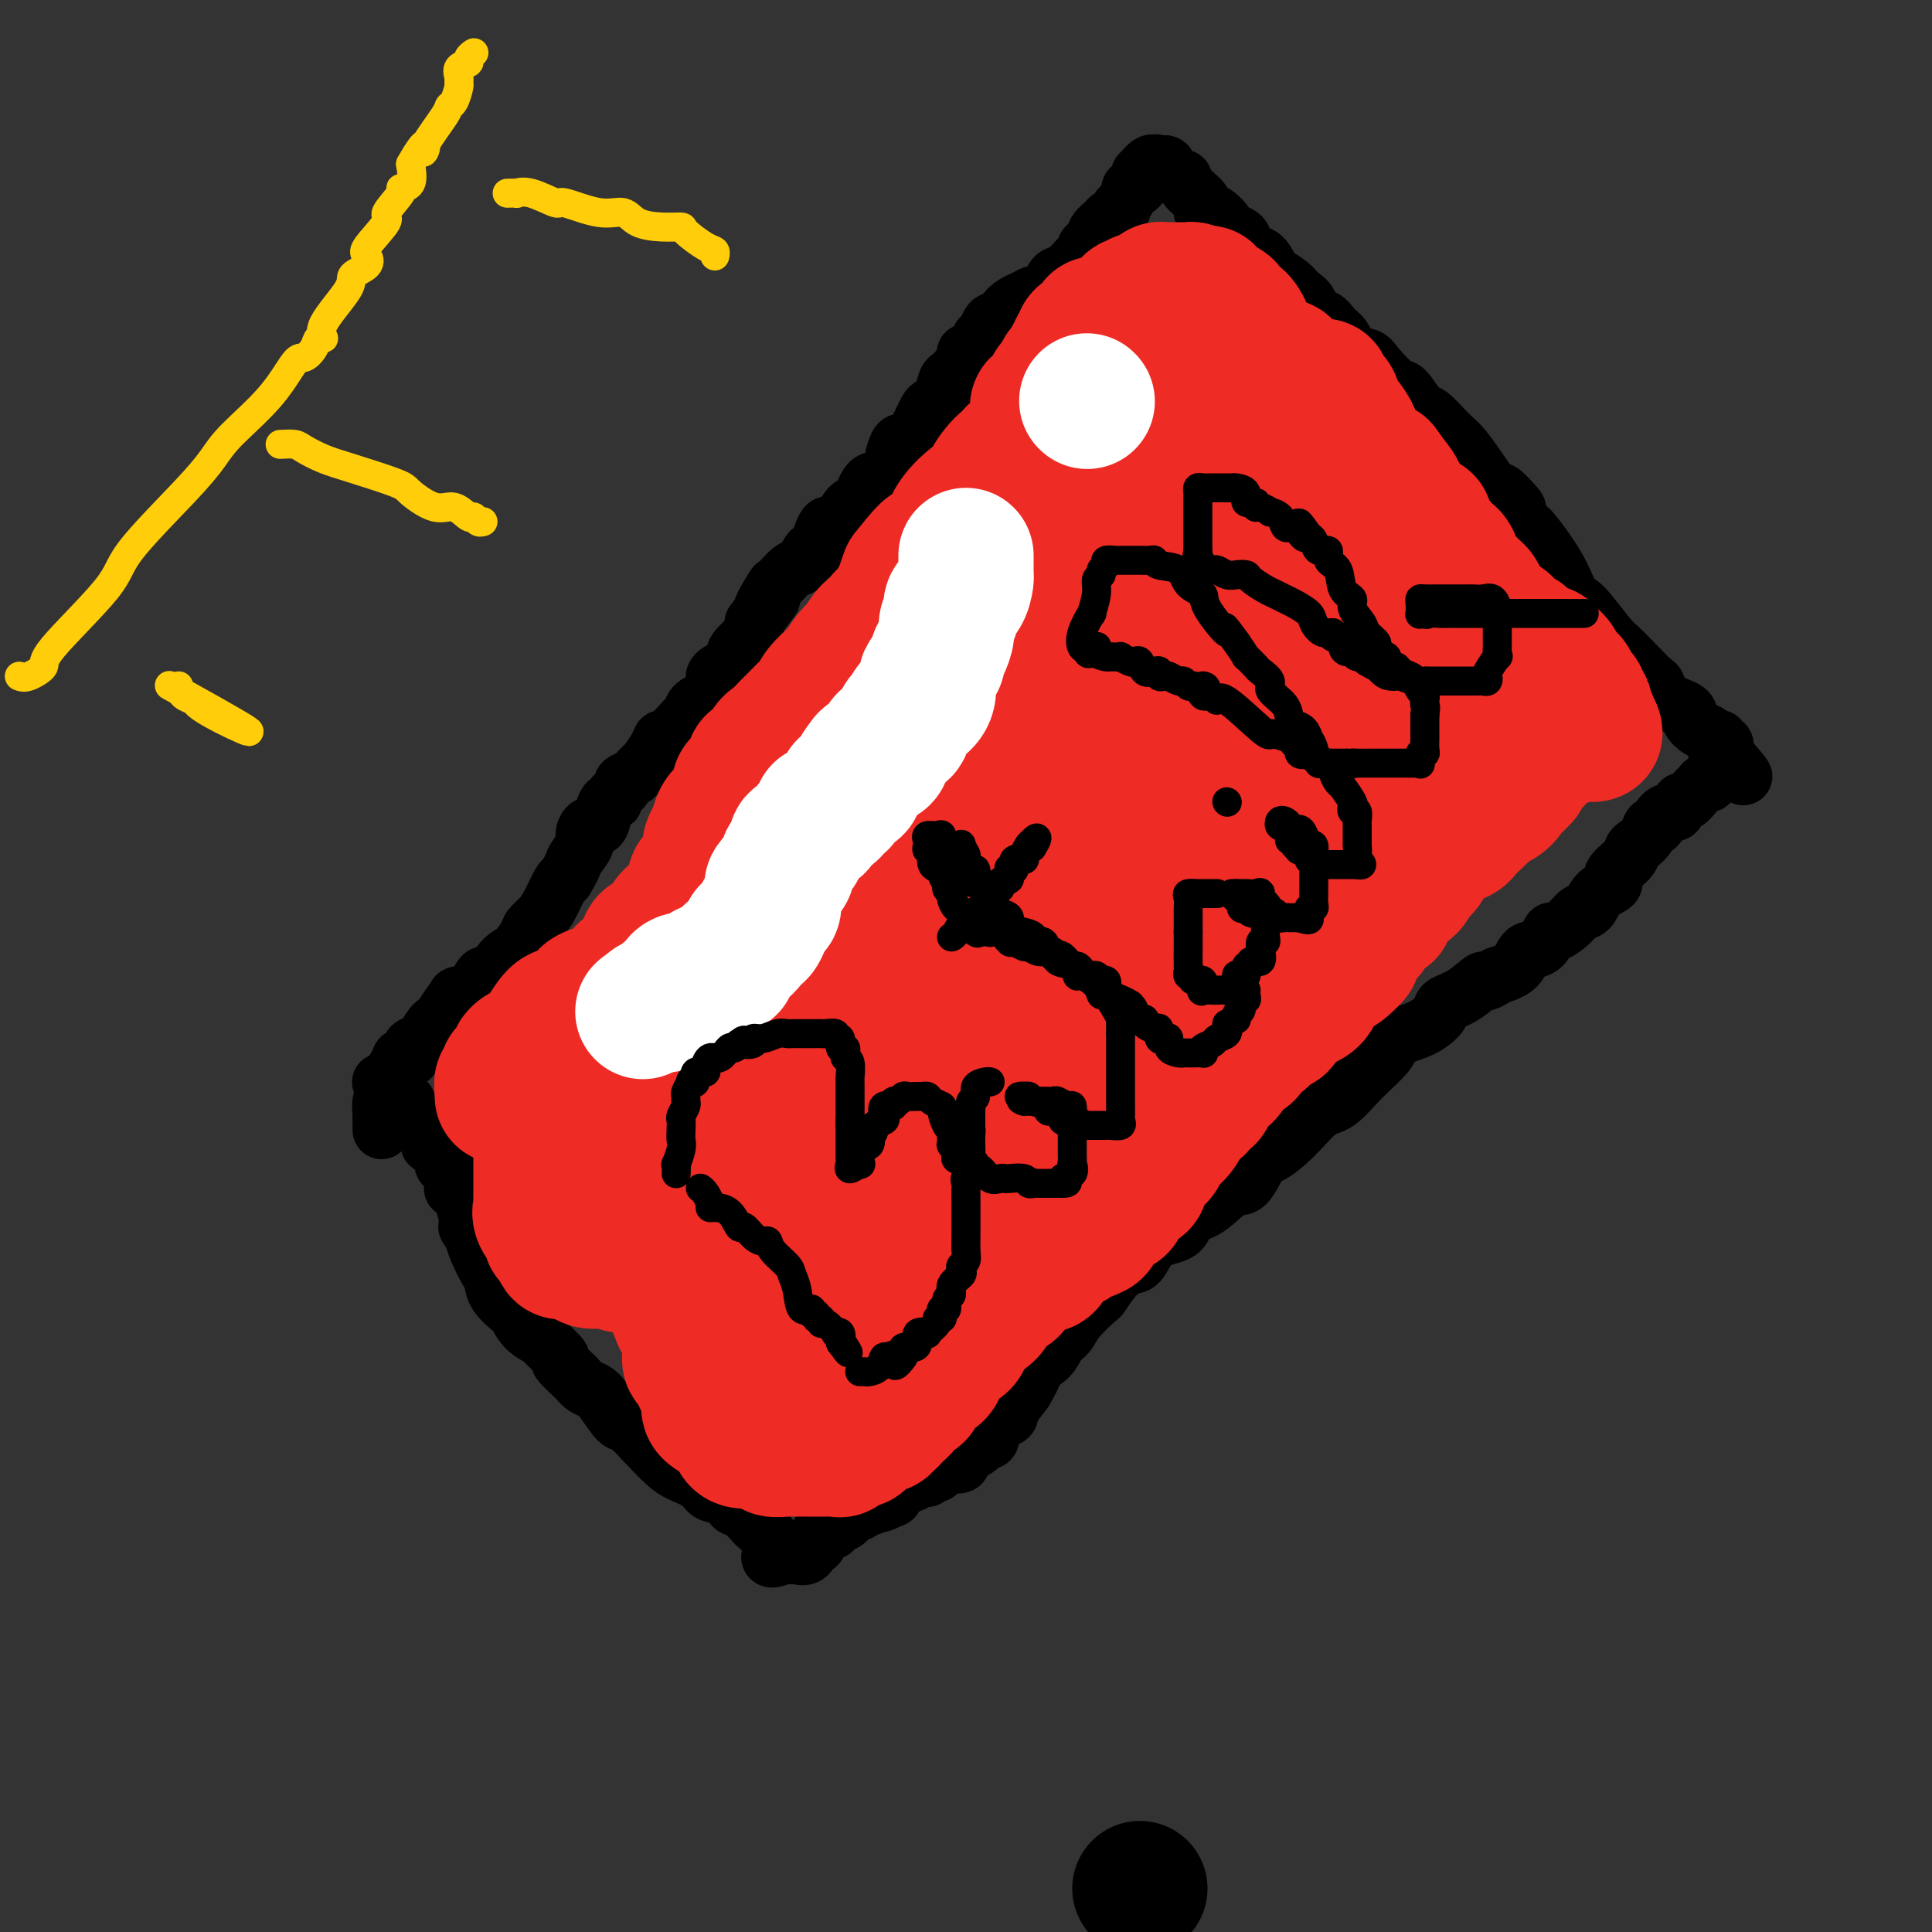 <svg viewBox='0 0 400 400' version='1.1' xmlns='http://www.w3.org/2000/svg' xmlns:xlink='http://www.w3.org/1999/xlink'><rect x="0" y="0" width="400" height="400" fill="#333333" stroke="none"/><g fill='none' stroke='#000000' stroke-width='12' stroke-linecap='round' stroke-linejoin='round'><path d='M79,234c0.000,-0.250 0.000,-0.500 0,-1c0.000,-0.500 0.000,-1.250 0,-2'/><path d='M79,231c-0.061,-1.090 -0.215,-2.315 0,-3c0.215,-0.685 0.797,-0.831 1,-1c0.203,-0.169 0.025,-0.361 0,-1c-0.025,-0.639 0.103,-1.724 0,-2c-0.103,-0.276 -0.436,0.258 0,0c0.436,-0.258 1.642,-1.307 2,-2c0.358,-0.693 -0.130,-1.029 0,-1c0.130,0.029 0.879,0.425 1,0c0.121,-0.425 -0.386,-1.670 0,-2c0.386,-0.330 1.664,0.255 2,0c0.336,-0.255 -0.270,-1.350 0,-2c0.270,-0.650 1.415,-0.855 2,-1c0.585,-0.145 0.609,-0.231 1,-1c0.391,-0.769 1.150,-2.220 2,-3c0.850,-0.780 1.793,-0.889 2,-1c0.207,-0.111 -0.321,-0.224 0,-1c0.321,-0.776 1.490,-2.216 2,-3c0.510,-0.784 0.362,-0.913 1,-1c0.638,-0.087 2.064,-0.133 3,-1c0.936,-0.867 1.384,-2.555 2,-3c0.616,-0.445 1.402,0.355 2,0c0.598,-0.355 1.010,-1.863 2,-3c0.990,-1.137 2.558,-1.904 3,-2c0.442,-0.096 -0.244,0.478 0,0c0.244,-0.478 1.417,-2.009 2,-3c0.583,-0.991 0.576,-1.442 1,-2c0.424,-0.558 1.279,-1.222 2,-2c0.721,-0.778 1.310,-1.671 2,-3c0.690,-1.329 1.483,-3.094 2,-4c0.517,-0.906 0.759,-0.953 1,-1'/><path d='M117,182c1.876,-3.067 1.567,-3.236 2,-4c0.433,-0.764 1.608,-2.123 2,-3c0.392,-0.877 0.003,-1.272 0,-2c-0.003,-0.728 0.382,-1.788 1,-2c0.618,-0.212 1.470,0.425 2,0c0.530,-0.425 0.739,-1.910 1,-3c0.261,-1.090 0.576,-1.783 1,-2c0.424,-0.217 0.958,0.044 1,0c0.042,-0.044 -0.408,-0.392 0,-1c0.408,-0.608 1.672,-1.478 2,-2c0.328,-0.522 -0.282,-0.698 0,-1c0.282,-0.302 1.455,-0.731 2,-1c0.545,-0.269 0.461,-0.378 1,-1c0.539,-0.622 1.700,-1.758 2,-2c0.300,-0.242 -0.263,0.408 0,0c0.263,-0.408 1.352,-1.874 2,-3c0.648,-1.126 0.857,-1.911 1,-2c0.143,-0.089 0.221,0.520 1,0c0.779,-0.520 2.257,-2.168 3,-3c0.743,-0.832 0.749,-0.846 1,-1c0.251,-0.154 0.746,-0.447 1,-1c0.254,-0.553 0.266,-1.367 1,-2c0.734,-0.633 2.189,-1.086 3,-2c0.811,-0.914 0.977,-2.290 1,-3c0.023,-0.710 -0.098,-0.756 0,-1c0.098,-0.244 0.416,-0.688 1,-1c0.584,-0.312 1.436,-0.492 2,-1c0.564,-0.508 0.842,-1.342 1,-2c0.158,-0.658 0.196,-1.139 1,-2c0.804,-0.861 2.372,-2.103 3,-3c0.628,-0.897 0.314,-1.448 0,-2'/><path d='M156,129c6.370,-8.639 2.795,-3.737 2,-3c-0.795,0.737 1.192,-2.691 2,-4c0.808,-1.309 0.439,-0.499 1,-1c0.561,-0.501 2.051,-2.312 3,-3c0.949,-0.688 1.355,-0.254 2,-1c0.645,-0.746 1.527,-2.674 2,-3c0.473,-0.326 0.535,0.950 1,0c0.465,-0.950 1.331,-4.126 2,-5c0.669,-0.874 1.141,0.553 2,0c0.859,-0.553 2.105,-3.088 3,-4c0.895,-0.912 1.440,-0.203 2,-1c0.560,-0.797 1.134,-3.100 2,-4c0.866,-0.900 2.025,-0.396 3,-1c0.975,-0.604 1.766,-2.317 2,-3c0.234,-0.683 -0.088,-0.336 0,-1c0.088,-0.664 0.588,-2.340 1,-3c0.412,-0.660 0.736,-0.305 1,0c0.264,0.305 0.466,0.558 1,0c0.534,-0.558 1.399,-1.928 2,-3c0.601,-1.072 0.938,-1.847 1,-2c0.062,-0.153 -0.152,0.317 0,0c0.152,-0.317 0.671,-1.419 1,-2c0.329,-0.581 0.468,-0.640 1,-1c0.532,-0.360 1.457,-1.021 2,-2c0.543,-0.979 0.704,-2.276 1,-3c0.296,-0.724 0.727,-0.876 1,-1c0.273,-0.124 0.388,-0.221 1,-1c0.612,-0.779 1.721,-2.240 2,-3c0.279,-0.760 -0.271,-0.820 0,-1c0.271,-0.180 1.363,-0.480 2,-1c0.637,-0.520 0.818,-1.260 1,-2'/><path d='M203,70c7.754,-8.939 3.639,-1.785 2,0c-1.639,1.785 -0.801,-1.797 0,-3c0.801,-1.203 1.567,-0.025 2,0c0.433,0.025 0.535,-1.103 1,-2c0.465,-0.897 1.294,-1.563 2,-2c0.706,-0.437 1.288,-0.645 2,-1c0.712,-0.355 1.553,-0.856 2,-1c0.447,-0.144 0.500,0.068 1,0c0.500,-0.068 1.446,-0.416 2,-1c0.554,-0.584 0.715,-1.403 1,-2c0.285,-0.597 0.693,-0.972 1,-1c0.307,-0.028 0.511,0.290 1,0c0.489,-0.290 1.263,-1.187 2,-2c0.737,-0.813 1.438,-1.541 2,-2c0.562,-0.459 0.986,-0.651 1,-1c0.014,-0.349 -0.381,-0.857 0,-1c0.381,-0.143 1.540,0.078 2,0c0.460,-0.078 0.222,-0.454 0,-1c-0.222,-0.546 -0.427,-1.261 0,-2c0.427,-0.739 1.485,-1.502 2,-2c0.515,-0.498 0.485,-0.732 1,-1c0.515,-0.268 1.573,-0.569 2,-1c0.427,-0.431 0.222,-0.991 0,-1c-0.222,-0.009 -0.462,0.532 0,0c0.462,-0.532 1.625,-2.136 2,-3c0.375,-0.864 -0.040,-0.987 0,-1c0.040,-0.013 0.533,0.085 1,0c0.467,-0.085 0.909,-0.353 1,-1c0.091,-0.647 -0.168,-1.674 0,-2c0.168,-0.326 0.762,0.050 1,0c0.238,-0.050 0.119,-0.525 0,-1'/><path d='M237,35c2.013,-2.415 2.045,-0.451 2,0c-0.045,0.451 -0.166,-0.609 0,-1c0.166,-0.391 0.619,-0.112 1,0c0.381,0.112 0.691,0.056 1,0'/><path d='M241,34c0.739,-0.055 0.588,0.306 1,1c0.412,0.694 1.388,1.721 2,2c0.612,0.279 0.862,-0.191 1,0c0.138,0.191 0.165,1.042 1,2c0.835,0.958 2.480,2.022 3,3c0.520,0.978 -0.084,1.871 0,2c0.084,0.129 0.857,-0.504 2,0c1.143,0.504 2.655,2.146 3,3c0.345,0.854 -0.479,0.919 0,1c0.479,0.081 2.259,0.178 3,1c0.741,0.822 0.443,2.370 1,3c0.557,0.630 1.969,0.343 3,1c1.031,0.657 1.681,2.257 2,3c0.319,0.743 0.308,0.627 1,1c0.692,0.373 2.086,1.233 3,2c0.914,0.767 1.347,1.441 2,2c0.653,0.559 1.526,1.002 2,2c0.474,0.998 0.548,2.551 1,3c0.452,0.449 1.280,-0.206 2,0c0.720,0.206 1.331,1.274 2,2c0.669,0.726 1.394,1.110 2,2c0.606,0.890 1.092,2.287 2,3c0.908,0.713 2.240,0.742 3,1c0.760,0.258 0.950,0.745 2,2c1.050,1.255 2.960,3.278 4,4c1.040,0.722 1.211,0.143 2,1c0.789,0.857 2.198,3.149 3,4c0.802,0.851 0.999,0.259 2,1c1.001,0.741 2.808,2.815 4,4c1.192,1.185 1.769,1.481 3,3c1.231,1.519 3.115,4.259 5,7'/><path d='M308,100c10.815,10.308 4.354,3.076 3,2c-1.354,-1.076 2.400,4.002 4,6c1.600,1.998 1.045,0.917 2,2c0.955,1.083 3.418,4.332 5,7c1.582,2.668 2.282,4.755 3,6c0.718,1.245 1.454,1.647 2,2c0.546,0.353 0.903,0.655 2,2c1.097,1.345 2.934,3.731 4,5c1.066,1.269 1.361,1.422 2,2c0.639,0.578 1.622,1.583 3,3c1.378,1.417 3.152,3.247 4,4c0.848,0.753 0.769,0.429 1,1c0.231,0.571 0.773,2.036 2,3c1.227,0.964 3.141,1.425 4,2c0.859,0.575 0.665,1.263 1,2c0.335,0.737 1.199,1.522 2,2c0.801,0.478 1.539,0.648 2,1c0.461,0.352 0.646,0.884 1,1c0.354,0.116 0.878,-0.185 1,0c0.122,0.185 -0.160,0.858 0,1c0.160,0.142 0.760,-0.245 1,0c0.240,0.245 0.120,1.123 0,2'/><path d='M357,156c7.639,8.849 2.236,2.971 0,1c-2.236,-1.971 -1.306,-0.035 -1,1c0.306,1.035 -0.012,1.171 0,1c0.012,-0.171 0.355,-0.647 0,0c-0.355,0.647 -1.408,2.416 -2,3c-0.592,0.584 -0.722,-0.017 -1,0c-0.278,0.017 -0.705,0.653 -1,1c-0.295,0.347 -0.459,0.404 -1,1c-0.541,0.596 -1.458,1.731 -2,2c-0.542,0.269 -0.708,-0.326 -1,0c-0.292,0.326 -0.708,1.574 -1,2c-0.292,0.426 -0.458,0.029 -1,0c-0.542,-0.029 -1.458,0.311 -2,1c-0.542,0.689 -0.709,1.728 -1,2c-0.291,0.272 -0.705,-0.223 -1,0c-0.295,0.223 -0.469,1.166 -1,2c-0.531,0.834 -1.418,1.561 -2,2c-0.582,0.439 -0.859,0.592 -1,1c-0.141,0.408 -0.145,1.073 -1,2c-0.855,0.927 -2.561,2.118 -3,3c-0.439,0.882 0.389,1.457 0,2c-0.389,0.543 -1.996,1.054 -3,2c-1.004,0.946 -1.406,2.328 -2,3c-0.594,0.672 -1.379,0.636 -2,1c-0.621,0.364 -1.076,1.128 -2,2c-0.924,0.872 -2.315,1.851 -3,2c-0.685,0.149 -0.664,-0.532 -1,0c-0.336,0.532 -1.028,2.277 -2,3c-0.972,0.723 -2.223,0.426 -3,1c-0.777,0.574 -1.079,2.021 -2,3c-0.921,0.979 -2.460,1.489 -4,2'/><path d='M310,202c-3.440,2.237 -2.540,0.830 -3,1c-0.460,0.170 -2.281,1.918 -4,3c-1.719,1.082 -3.336,1.499 -4,2c-0.664,0.501 -0.375,1.087 -1,2c-0.625,0.913 -2.166,2.154 -4,3c-1.834,0.846 -3.963,1.298 -5,2c-1.037,0.702 -0.982,1.653 -2,3c-1.018,1.347 -3.110,3.091 -5,5c-1.890,1.909 -3.580,3.985 -5,5c-1.420,1.015 -2.572,0.970 -4,2c-1.428,1.030 -3.132,3.134 -5,5c-1.868,1.866 -3.899,3.495 -5,4c-1.101,0.505 -1.272,-0.112 -2,1c-0.728,1.112 -2.012,3.955 -3,5c-0.988,1.045 -1.678,0.294 -3,1c-1.322,0.706 -3.274,2.869 -5,4c-1.726,1.131 -3.224,1.230 -4,2c-0.776,0.770 -0.829,2.210 -2,3c-1.171,0.790 -3.460,0.931 -5,2c-1.540,1.069 -2.332,3.068 -3,4c-0.668,0.932 -1.212,0.798 -2,1c-0.788,0.202 -1.821,0.740 -3,2c-1.179,1.260 -2.504,3.243 -3,4c-0.496,0.757 -0.162,0.289 -1,1c-0.838,0.711 -2.849,2.600 -4,4c-1.151,1.400 -1.442,2.309 -2,3c-0.558,0.691 -1.384,1.163 -2,2c-0.616,0.837 -1.021,2.039 -2,3c-0.979,0.961 -2.533,1.682 -3,2c-0.467,0.318 0.152,0.234 0,1c-0.152,0.766 -1.076,2.383 -2,4'/><path d='M212,288c-3.037,3.924 -1.128,1.734 -1,1c0.128,-0.734 -1.525,-0.013 -2,1c-0.475,1.013 0.228,2.317 0,3c-0.228,0.683 -1.386,0.744 -2,1c-0.614,0.256 -0.685,0.708 -1,1c-0.315,0.292 -0.876,0.426 -1,1c-0.124,0.574 0.188,1.589 0,2c-0.188,0.411 -0.876,0.220 -1,0c-0.124,-0.220 0.316,-0.467 0,0c-0.316,0.467 -1.389,1.649 -2,2c-0.611,0.351 -0.760,-0.130 -1,0c-0.240,0.130 -0.571,0.872 -1,1c-0.429,0.128 -0.955,-0.357 -1,0c-0.045,0.357 0.391,1.558 0,2c-0.391,0.442 -1.609,0.126 -2,0c-0.391,-0.126 0.045,-0.063 0,0c-0.045,0.063 -0.570,0.126 -1,0c-0.430,-0.126 -0.763,-0.441 -1,0c-0.237,0.441 -0.377,1.639 -1,2c-0.623,0.361 -1.730,-0.115 -2,0c-0.270,0.115 0.298,0.820 0,1c-0.298,0.180 -1.461,-0.164 -2,0c-0.539,0.164 -0.455,0.836 -1,1c-0.545,0.164 -1.718,-0.180 -2,0c-0.282,0.180 0.328,0.885 0,1c-0.328,0.115 -1.593,-0.361 -2,0c-0.407,0.361 0.044,1.559 0,2c-0.044,0.441 -0.584,0.126 -1,0c-0.416,-0.126 -0.708,-0.063 -1,0'/><path d='M183,310c-3.372,2.101 -0.802,1.352 0,1c0.802,-0.352 -0.165,-0.307 -1,0c-0.835,0.307 -1.537,0.874 -2,1c-0.463,0.126 -0.687,-0.191 -1,0c-0.313,0.191 -0.714,0.891 -1,1c-0.286,0.109 -0.457,-0.373 -1,0c-0.543,0.373 -1.460,1.602 -2,2c-0.540,0.398 -0.704,-0.035 -1,0c-0.296,0.035 -0.723,0.539 -1,1c-0.277,0.461 -0.404,0.881 -1,1c-0.596,0.119 -1.662,-0.061 -2,0c-0.338,0.061 0.051,0.364 0,1c-0.051,0.636 -0.544,1.606 -1,2c-0.456,0.394 -0.877,0.211 -1,0c-0.123,-0.211 0.051,-0.449 0,0c-0.051,0.449 -0.329,1.584 -1,2c-0.671,0.416 -1.737,0.111 -2,0c-0.263,-0.111 0.275,-0.030 0,0c-0.275,0.030 -1.364,0.009 -2,0c-0.636,-0.009 -0.818,-0.004 -1,0'/><path d='M162,322c-3.689,1.687 -2.411,-0.095 -2,-1c0.411,-0.905 -0.044,-0.934 0,-1c0.044,-0.066 0.587,-0.170 0,-1c-0.587,-0.830 -2.306,-2.387 -3,-3c-0.694,-0.613 -0.364,-0.282 -1,-1c-0.636,-0.718 -2.237,-2.485 -3,-3c-0.763,-0.515 -0.686,0.224 -1,0c-0.314,-0.224 -1.017,-1.409 -2,-2c-0.983,-0.591 -2.247,-0.586 -3,-1c-0.753,-0.414 -0.996,-1.247 -2,-2c-1.004,-0.753 -2.767,-1.428 -4,-2c-1.233,-0.572 -1.934,-1.042 -3,-2c-1.066,-0.958 -2.498,-2.403 -4,-4c-1.502,-1.597 -3.074,-3.344 -4,-4c-0.926,-0.656 -1.205,-0.219 -2,-1c-0.795,-0.781 -2.106,-2.781 -3,-4c-0.894,-1.219 -1.371,-1.658 -2,-2c-0.629,-0.342 -1.409,-0.585 -2,-1c-0.591,-0.415 -0.993,-1.000 -2,-2c-1.007,-1.000 -2.619,-2.416 -3,-3c-0.381,-0.584 0.469,-0.335 0,-1c-0.469,-0.665 -2.256,-2.242 -3,-3c-0.744,-0.758 -0.444,-0.695 -1,-1c-0.556,-0.305 -1.966,-0.978 -3,-2c-1.034,-1.022 -1.691,-2.393 -2,-3c-0.309,-0.607 -0.272,-0.448 -1,-1c-0.728,-0.552 -2.223,-1.814 -3,-3c-0.777,-1.186 -0.837,-2.297 -1,-3c-0.163,-0.703 -0.428,-0.997 -1,-2c-0.572,-1.003 -1.449,-2.715 -2,-4c-0.551,-1.285 -0.775,-2.142 -1,-3'/><path d='M98,256c-1.899,-3.140 -1.148,-1.492 -1,-2c0.148,-0.508 -0.308,-3.174 -1,-5c-0.692,-1.826 -1.621,-2.812 -2,-3c-0.379,-0.188 -0.208,0.423 0,0c0.208,-0.423 0.454,-1.878 0,-3c-0.454,-1.122 -1.608,-1.909 -2,-2c-0.392,-0.091 -0.021,0.515 0,0c0.021,-0.515 -0.309,-2.152 -1,-3c-0.691,-0.848 -1.743,-0.909 -2,-1c-0.257,-0.091 0.281,-0.213 0,-1c-0.281,-0.787 -1.380,-2.239 -2,-3c-0.620,-0.761 -0.762,-0.830 -1,-1c-0.238,-0.170 -0.571,-0.440 -1,-1c-0.429,-0.560 -0.955,-1.408 -1,-2c-0.045,-0.592 0.390,-0.927 0,-1c-0.390,-0.073 -1.606,0.117 -2,0c-0.394,-0.117 0.034,-0.539 0,-1c-0.034,-0.461 -0.531,-0.961 -1,-1c-0.469,-0.039 -0.909,0.381 -1,0c-0.091,-0.381 0.168,-1.564 0,-2c-0.168,-0.436 -0.762,-0.125 -1,0c-0.238,0.125 -0.119,0.062 0,0'/></g>
<g fill='none' stroke='#EE2B24' stroke-width='28' stroke-linecap='round' stroke-linejoin='round'><path d='M104,227c0.035,-0.178 0.070,-0.357 0,-1c-0.070,-0.643 -0.246,-1.751 0,-2c0.246,-0.249 0.913,0.362 1,0c0.087,-0.362 -0.405,-1.696 0,-2c0.405,-0.304 1.708,0.420 2,0c0.292,-0.420 -0.428,-1.986 0,-3c0.428,-1.014 2.005,-1.475 3,-2c0.995,-0.525 1.408,-1.114 2,-2c0.592,-0.886 1.362,-2.069 2,-3c0.638,-0.931 1.145,-1.612 2,-2c0.855,-0.388 2.059,-0.484 3,-1c0.941,-0.516 1.620,-1.451 2,-2c0.380,-0.549 0.460,-0.712 1,-1c0.540,-0.288 1.540,-0.700 3,-1c1.460,-0.300 3.380,-0.489 4,-1c0.620,-0.511 -0.059,-1.343 0,-2c0.059,-0.657 0.855,-1.140 2,-2c1.145,-0.860 2.638,-2.097 3,-3c0.362,-0.903 -0.408,-1.470 0,-2c0.408,-0.530 1.994,-1.021 3,-2c1.006,-0.979 1.431,-2.447 2,-3c0.569,-0.553 1.283,-0.192 2,-1c0.717,-0.808 1.436,-2.787 2,-4c0.564,-1.213 0.974,-1.662 1,-2c0.026,-0.338 -0.330,-0.566 0,-1c0.330,-0.434 1.346,-1.075 2,-2c0.654,-0.925 0.945,-2.134 1,-3c0.055,-0.866 -0.127,-1.390 0,-2c0.127,-0.610 0.564,-1.305 1,-2'/><path d='M148,173c3.195,-4.644 1.683,-0.753 1,0c-0.683,0.753 -0.537,-1.633 0,-3c0.537,-1.367 1.466,-1.715 2,-2c0.534,-0.285 0.673,-0.508 1,-1c0.327,-0.492 0.842,-1.254 1,-2c0.158,-0.746 -0.042,-1.475 0,-2c0.042,-0.525 0.325,-0.844 1,-1c0.675,-0.156 1.742,-0.149 2,-1c0.258,-0.851 -0.292,-2.560 0,-3c0.292,-0.440 1.428,0.389 2,0c0.572,-0.389 0.580,-1.996 1,-3c0.420,-1.004 1.251,-1.406 2,-2c0.749,-0.594 1.417,-1.379 2,-2c0.583,-0.621 1.081,-1.077 2,-2c0.919,-0.923 2.259,-2.311 3,-3c0.741,-0.689 0.883,-0.677 1,-1c0.117,-0.323 0.207,-0.981 1,-2c0.793,-1.019 2.287,-2.399 3,-3c0.713,-0.601 0.643,-0.421 1,-1c0.357,-0.579 1.141,-1.915 2,-3c0.859,-1.085 1.793,-1.919 2,-2c0.207,-0.081 -0.314,0.591 0,0c0.314,-0.591 1.464,-2.447 2,-3c0.536,-0.553 0.458,0.195 1,0c0.542,-0.195 1.704,-1.334 2,-2c0.296,-0.666 -0.275,-0.859 0,-1c0.275,-0.141 1.397,-0.228 2,-1c0.603,-0.772 0.687,-2.227 1,-3c0.313,-0.773 0.853,-0.862 1,-1c0.147,-0.138 -0.101,-0.325 0,-1c0.101,-0.675 0.550,-1.837 1,-3'/><path d='M188,119c6.888,-8.767 4.107,-3.685 3,-2c-1.107,1.685 -0.539,-0.029 0,-1c0.539,-0.971 1.050,-1.200 2,-2c0.950,-0.800 2.339,-2.172 3,-3c0.661,-0.828 0.592,-1.112 1,-2c0.408,-0.888 1.291,-2.381 3,-4c1.709,-1.619 4.245,-3.364 5,-4c0.755,-0.636 -0.271,-0.162 0,-1c0.271,-0.838 1.838,-2.988 3,-4c1.162,-1.012 1.918,-0.886 2,-1c0.082,-0.114 -0.510,-0.469 0,-1c0.510,-0.531 2.122,-1.237 3,-2c0.878,-0.763 1.020,-1.584 1,-2c-0.020,-0.416 -0.203,-0.427 0,-1c0.203,-0.573 0.793,-1.707 1,-2c0.207,-0.293 0.031,0.256 0,0c-0.031,-0.256 0.082,-1.316 0,-2c-0.082,-0.684 -0.358,-0.991 0,-1c0.358,-0.009 1.349,0.282 2,0c0.651,-0.282 0.963,-1.137 1,-2c0.037,-0.863 -0.202,-1.736 0,-2c0.202,-0.264 0.846,0.080 1,0c0.154,-0.080 -0.183,-0.585 0,-1c0.183,-0.415 0.884,-0.740 1,-1c0.116,-0.260 -0.353,-0.455 0,-1c0.353,-0.545 1.530,-1.442 2,-2c0.470,-0.558 0.235,-0.779 0,-1'/><path d='M222,74c1.636,-2.942 1.227,-1.296 1,-1c-0.227,0.296 -0.273,-0.756 0,-1c0.273,-0.244 0.866,0.320 1,0c0.134,-0.320 -0.190,-1.526 0,-2c0.190,-0.474 0.895,-0.217 1,0c0.105,0.217 -0.390,0.395 0,0c0.390,-0.395 1.665,-1.361 2,-2c0.335,-0.639 -0.271,-0.949 0,-1c0.271,-0.051 1.420,0.158 2,0c0.580,-0.158 0.591,-0.682 1,-1c0.409,-0.318 1.217,-0.429 2,-1c0.783,-0.571 1.541,-1.602 2,-2c0.459,-0.398 0.621,-0.162 1,0c0.379,0.162 0.976,0.250 1,0c0.024,-0.250 -0.526,-0.837 0,-1c0.526,-0.163 2.129,0.100 3,0c0.871,-0.100 1.011,-0.563 1,-1c-0.011,-0.437 -0.172,-0.849 0,-1c0.172,-0.151 0.676,-0.040 1,0c0.324,0.040 0.467,0.010 1,0c0.533,-0.010 1.455,0.000 2,0c0.545,-0.000 0.713,-0.010 1,0c0.287,0.010 0.693,0.041 1,0c0.307,-0.041 0.516,-0.155 1,0c0.484,0.155 1.242,0.577 2,1'/><path d='M249,61c2.173,-0.424 0.105,-0.484 0,0c-0.105,0.484 1.755,1.512 3,2c1.245,0.488 1.877,0.434 2,1c0.123,0.566 -0.262,1.751 0,2c0.262,0.249 1.171,-0.438 2,0c0.829,0.438 1.579,2.000 2,3c0.421,1.000 0.514,1.438 1,2c0.486,0.562 1.367,1.250 2,2c0.633,0.750 1.019,1.564 2,2c0.981,0.436 2.557,0.495 3,1c0.443,0.505 -0.246,1.456 0,2c0.246,0.544 1.428,0.682 2,1c0.572,0.318 0.536,0.817 1,1c0.464,0.183 1.429,0.051 2,0c0.571,-0.051 0.749,-0.022 1,0c0.251,0.022 0.573,0.037 1,0c0.427,-0.037 0.957,-0.124 1,0c0.043,0.124 -0.401,0.461 0,1c0.401,0.539 1.648,1.282 2,2c0.352,0.718 -0.192,1.413 0,2c0.192,0.587 1.120,1.068 2,2c0.880,0.932 1.713,2.316 2,3c0.287,0.684 0.027,0.667 0,1c-0.027,0.333 0.178,1.017 1,2c0.822,0.983 2.260,2.265 3,3c0.740,0.735 0.783,0.924 1,1c0.217,0.076 0.609,0.038 1,0'/><path d='M286,97c2.485,3.439 2.698,3.538 3,4c0.302,0.462 0.693,1.288 1,2c0.307,0.712 0.529,1.312 1,2c0.471,0.688 1.192,1.466 2,2c0.808,0.534 1.703,0.826 2,1c0.297,0.174 -0.005,0.231 0,1c0.005,0.769 0.317,2.252 1,3c0.683,0.748 1.737,0.763 2,1c0.263,0.237 -0.263,0.696 0,1c0.263,0.304 1.317,0.452 2,1c0.683,0.548 0.995,1.494 1,2c0.005,0.506 -0.297,0.572 0,1c0.297,0.428 1.194,1.219 2,2c0.806,0.781 1.521,1.552 2,2c0.479,0.448 0.724,0.573 1,1c0.276,0.427 0.585,1.158 1,2c0.415,0.842 0.938,1.797 1,2c0.062,0.203 -0.335,-0.344 0,0c0.335,0.344 1.403,1.579 2,2c0.597,0.421 0.723,0.028 1,0c0.277,-0.028 0.704,0.308 1,1c0.296,0.692 0.459,1.741 1,2c0.541,0.259 1.459,-0.271 2,0c0.541,0.271 0.706,1.345 1,2c0.294,0.655 0.718,0.893 1,1c0.282,0.107 0.422,0.083 1,0c0.578,-0.083 1.594,-0.224 2,0c0.406,0.224 0.202,0.813 0,1c-0.202,0.187 -0.400,-0.026 0,0c0.400,0.026 1.400,0.293 2,1c0.600,0.707 0.800,1.853 1,3'/><path d='M323,140c2.496,1.897 2.237,1.139 2,1c-0.237,-0.139 -0.452,0.340 0,1c0.452,0.660 1.571,1.499 2,2c0.429,0.501 0.166,0.663 0,1c-0.166,0.337 -0.237,0.847 0,1c0.237,0.153 0.780,-0.052 1,0c0.220,0.052 0.115,0.360 0,1c-0.115,0.640 -0.240,1.611 0,2c0.240,0.389 0.845,0.195 1,0c0.155,-0.195 -0.139,-0.392 0,0c0.139,0.392 0.710,1.373 1,2c0.290,0.627 0.299,0.900 0,1c-0.299,0.100 -0.906,0.027 -1,0c-0.094,-0.027 0.324,-0.008 0,0c-0.324,0.008 -1.392,0.006 -2,0c-0.608,-0.006 -0.758,-0.015 -1,0c-0.242,0.015 -0.577,0.056 -1,0c-0.423,-0.056 -0.936,-0.207 -1,0c-0.064,0.207 0.319,0.772 0,1c-0.319,0.228 -1.342,0.120 -2,0c-0.658,-0.120 -0.953,-0.253 -1,0c-0.047,0.253 0.152,0.893 0,1c-0.152,0.107 -0.656,-0.317 -1,0c-0.344,0.317 -0.527,1.376 -1,2c-0.473,0.624 -1.237,0.812 -2,1'/><path d='M317,157c-1.962,1.127 -0.366,0.946 0,1c0.366,0.054 -0.498,0.343 -1,1c-0.502,0.657 -0.641,1.681 -1,2c-0.359,0.319 -0.938,-0.065 -1,0c-0.062,0.065 0.392,0.581 0,1c-0.392,0.419 -1.629,0.740 -2,1c-0.371,0.260 0.125,0.457 0,1c-0.125,0.543 -0.872,1.430 -2,2c-1.128,0.570 -2.638,0.821 -3,1c-0.362,0.179 0.425,0.286 0,1c-0.425,0.714 -2.063,2.036 -3,3c-0.937,0.964 -1.173,1.572 -2,2c-0.827,0.428 -2.245,0.678 -3,1c-0.755,0.322 -0.846,0.718 -1,1c-0.154,0.282 -0.370,0.451 -1,1c-0.630,0.549 -1.673,1.478 -2,2c-0.327,0.522 0.063,0.638 0,1c-0.063,0.362 -0.580,0.971 -1,1c-0.420,0.029 -0.742,-0.522 -1,0c-0.258,0.522 -0.451,2.118 -1,3c-0.549,0.882 -1.452,1.049 -2,1c-0.548,-0.049 -0.741,-0.314 -1,0c-0.259,0.314 -0.586,1.206 -1,2c-0.414,0.794 -0.917,1.488 -1,2c-0.083,0.512 0.254,0.841 0,1c-0.254,0.159 -1.098,0.148 -2,1c-0.902,0.852 -1.860,2.569 -2,3c-0.140,0.431 0.539,-0.422 0,0c-0.539,0.422 -2.297,2.121 -3,3c-0.703,0.879 -0.352,0.940 0,1'/><path d='M280,197c-5.556,6.306 -0.945,2.070 0,1c0.945,-1.070 -1.775,1.027 -3,2c-1.225,0.973 -0.954,0.824 -1,1c-0.046,0.176 -0.408,0.678 -1,1c-0.592,0.322 -1.415,0.465 -2,1c-0.585,0.535 -0.934,1.463 -1,2c-0.066,0.537 0.151,0.682 0,1c-0.151,0.318 -0.670,0.810 -1,1c-0.330,0.190 -0.471,0.078 -1,0c-0.529,-0.078 -1.447,-0.123 -2,0c-0.553,0.123 -0.742,0.413 -1,1c-0.258,0.587 -0.584,1.472 -1,2c-0.416,0.528 -0.922,0.700 -1,1c-0.078,0.300 0.272,0.728 0,1c-0.272,0.272 -1.167,0.389 -2,1c-0.833,0.611 -1.604,1.718 -2,2c-0.396,0.282 -0.415,-0.261 -1,0c-0.585,0.261 -1.734,1.326 -2,2c-0.266,0.674 0.352,0.957 0,1c-0.352,0.043 -1.674,-0.153 -2,0c-0.326,0.153 0.343,0.656 0,1c-0.343,0.344 -1.697,0.530 -2,1c-0.303,0.470 0.447,1.225 0,2c-0.447,0.775 -2.090,1.570 -3,2c-0.910,0.430 -1.088,0.496 -1,1c0.088,0.504 0.441,1.447 0,2c-0.441,0.553 -1.675,0.715 -2,1c-0.325,0.285 0.259,0.692 0,1c-0.259,0.308 -1.360,0.517 -2,1c-0.640,0.483 -0.820,1.242 -1,2'/><path d='M245,232c-5.631,5.544 -2.208,1.904 -1,1c1.208,-0.904 0.201,0.926 -1,2c-1.201,1.074 -2.595,1.391 -3,2c-0.405,0.609 0.181,1.511 0,2c-0.181,0.489 -1.127,0.566 -2,1c-0.873,0.434 -1.673,1.226 -2,2c-0.327,0.774 -0.183,1.530 0,2c0.183,0.470 0.403,0.654 0,1c-0.403,0.346 -1.430,0.853 -2,1c-0.570,0.147 -0.682,-0.067 -1,0c-0.318,0.067 -0.841,0.414 -1,1c-0.159,0.586 0.046,1.410 0,2c-0.046,0.590 -0.342,0.945 -1,1c-0.658,0.055 -1.679,-0.189 -2,0c-0.321,0.189 0.056,0.810 0,1c-0.056,0.190 -0.547,-0.050 -1,0c-0.453,0.050 -0.868,0.390 -1,1c-0.132,0.610 0.018,1.488 0,2c-0.018,0.512 -0.203,0.657 -1,1c-0.797,0.343 -2.206,0.884 -3,1c-0.794,0.116 -0.972,-0.193 -1,0c-0.028,0.193 0.094,0.887 0,1c-0.094,0.113 -0.403,-0.356 -1,0c-0.597,0.356 -1.483,1.535 -2,2c-0.517,0.465 -0.666,0.215 -1,0c-0.334,-0.215 -0.853,-0.394 -1,0c-0.147,0.394 0.077,1.363 0,2c-0.077,0.637 -0.454,0.944 -1,1c-0.546,0.056 -1.263,-0.139 -2,0c-0.737,0.139 -1.496,0.611 -2,1c-0.504,0.389 -0.752,0.694 -1,1'/><path d='M211,264c-2.821,1.790 -2.374,1.766 -2,2c0.374,0.234 0.675,0.726 0,1c-0.675,0.274 -2.328,0.332 -3,1c-0.672,0.668 -0.364,1.948 -1,3c-0.636,1.052 -2.214,1.878 -3,2c-0.786,0.122 -0.778,-0.460 -1,0c-0.222,0.460 -0.674,1.962 -1,3c-0.326,1.038 -0.526,1.613 -1,2c-0.474,0.387 -1.221,0.587 -2,1c-0.779,0.413 -1.589,1.041 -2,2c-0.411,0.959 -0.421,2.250 -1,3c-0.579,0.750 -1.726,0.960 -2,1c-0.274,0.040 0.325,-0.091 0,0c-0.325,0.091 -1.574,0.405 -2,1c-0.426,0.595 -0.030,1.472 0,2c0.030,0.528 -0.306,0.706 -1,1c-0.694,0.294 -1.745,0.705 -2,1c-0.255,0.295 0.286,0.475 0,1c-0.286,0.525 -1.399,1.395 -2,2c-0.601,0.605 -0.690,0.946 -1,1c-0.310,0.054 -0.842,-0.177 -1,0c-0.158,0.177 0.059,0.763 0,1c-0.059,0.237 -0.393,0.123 -1,0c-0.607,-0.123 -1.485,-0.257 -2,0c-0.515,0.257 -0.666,0.906 -1,1c-0.334,0.094 -0.849,-0.367 -1,0c-0.151,0.367 0.063,1.562 0,2c-0.063,0.438 -0.401,0.118 -1,0c-0.599,-0.118 -1.457,-0.034 -2,0c-0.543,0.034 -0.772,0.017 -1,0'/><path d='M174,298c-1.340,0.917 -0.190,1.710 0,2c0.190,0.290 -0.579,0.078 -1,0c-0.421,-0.078 -0.493,-0.021 -1,0c-0.507,0.021 -1.450,0.006 -2,0c-0.550,-0.006 -0.706,-0.001 -1,0c-0.294,0.001 -0.724,0.000 -1,0c-0.276,-0.000 -0.397,0.001 -1,0c-0.603,-0.001 -1.687,-0.004 -2,0c-0.313,0.004 0.144,0.016 0,0c-0.144,-0.016 -0.890,-0.060 -2,0c-1.110,0.060 -2.586,0.226 -3,0c-0.414,-0.226 0.232,-0.842 0,-1c-0.232,-0.158 -1.343,0.142 -2,0c-0.657,-0.142 -0.859,-0.727 -1,-1c-0.141,-0.273 -0.221,-0.233 -1,0c-0.779,0.233 -2.259,0.659 -3,0c-0.741,-0.659 -0.744,-2.402 -1,-3c-0.256,-0.598 -0.765,-0.051 -1,0c-0.235,0.051 -0.197,-0.395 -1,-1c-0.803,-0.605 -2.448,-1.370 -3,-2c-0.552,-0.630 -0.012,-1.123 0,-2c0.012,-0.877 -0.505,-2.136 -1,-3c-0.495,-0.864 -0.970,-1.334 -1,-2c-0.030,-0.666 0.384,-1.528 0,-2c-0.384,-0.472 -1.565,-0.555 -2,-1c-0.435,-0.445 -0.124,-1.253 0,-2c0.124,-0.747 0.061,-1.432 0,-2c-0.061,-0.568 -0.119,-1.018 0,-2c0.119,-0.982 0.417,-2.495 0,-3c-0.417,-0.505 -1.548,-0.001 -2,0c-0.452,0.001 -0.226,-0.499 0,-1'/><path d='M141,272c-1.157,-3.295 -1.050,-1.531 -1,-1c0.050,0.531 0.043,-0.171 0,-1c-0.043,-0.829 -0.124,-1.786 0,-2c0.124,-0.214 0.451,0.313 0,0c-0.451,-0.313 -1.680,-1.467 -2,-2c-0.320,-0.533 0.271,-0.444 0,-1c-0.271,-0.556 -1.402,-1.757 -2,-2c-0.598,-0.243 -0.661,0.474 -1,0c-0.339,-0.474 -0.953,-2.137 -1,-3c-0.047,-0.863 0.474,-0.925 0,-1c-0.474,-0.075 -1.944,-0.163 -3,-1c-1.056,-0.837 -1.699,-2.422 -2,-3c-0.301,-0.578 -0.261,-0.148 -1,-1c-0.739,-0.852 -2.257,-2.985 -3,-4c-0.743,-1.015 -0.709,-0.911 -1,-1c-0.291,-0.089 -0.905,-0.371 -1,-1c-0.095,-0.629 0.329,-1.607 0,-2c-0.329,-0.393 -1.410,-0.202 -2,0c-0.590,0.202 -0.687,0.416 -1,0c-0.313,-0.416 -0.840,-1.464 -1,-2c-0.160,-0.536 0.048,-0.562 0,-1c-0.048,-0.438 -0.350,-1.287 -1,-2c-0.650,-0.713 -1.646,-1.291 -2,-2c-0.354,-0.709 -0.066,-1.550 0,-2c0.066,-0.450 -0.091,-0.509 0,-1c0.091,-0.491 0.431,-1.413 0,-2c-0.431,-0.587 -1.631,-0.838 -2,-1c-0.369,-0.162 0.093,-0.236 0,-1c-0.093,-0.764 -0.741,-2.218 -1,-3c-0.259,-0.782 -0.130,-0.891 0,-1'/><path d='M113,228c-1.155,-2.534 -1.041,-0.869 -1,0c0.041,0.869 0.011,0.944 0,1c-0.011,0.056 -0.003,0.095 0,1c0.003,0.905 0.001,2.678 0,4c-0.001,1.322 -0.000,2.193 0,3c0.000,0.807 0.000,1.550 0,2c-0.000,0.450 0.000,0.606 0,1c-0.000,0.394 -0.000,1.027 0,2c0.000,0.973 0.001,2.288 0,3c-0.001,0.712 -0.002,0.823 0,1c0.002,0.177 0.008,0.422 0,1c-0.008,0.578 -0.031,1.489 0,2c0.031,0.511 0.116,0.622 0,1c-0.116,0.378 -0.434,1.023 0,2c0.434,0.977 1.621,2.286 2,3c0.379,0.714 -0.049,0.833 0,1c0.049,0.167 0.576,0.382 1,1c0.424,0.618 0.745,1.637 1,2c0.255,0.363 0.446,0.068 1,0c0.554,-0.068 1.473,0.091 2,0c0.527,-0.091 0.664,-0.432 1,0c0.336,0.432 0.871,1.638 2,2c1.129,0.362 2.852,-0.121 4,0c1.148,0.121 1.720,0.847 3,1c1.280,0.153 3.268,-0.266 5,0c1.732,0.266 3.209,1.219 4,2c0.791,0.781 0.895,1.391 1,2'/><path d='M139,266c4.282,1.267 3.488,0.935 4,1c0.512,0.065 2.329,0.528 3,1c0.671,0.472 0.196,0.952 1,1c0.804,0.048 2.885,-0.337 4,0c1.115,0.337 1.262,1.395 2,2c0.738,0.605 2.068,0.756 3,1c0.932,0.244 1.467,0.581 3,1c1.533,0.419 4.064,0.920 5,1c0.936,0.080 0.278,-0.261 1,0c0.722,0.261 2.824,1.126 4,2c1.176,0.874 1.426,1.758 2,2c0.574,0.242 1.471,-0.159 2,0c0.529,0.159 0.689,0.879 1,1c0.311,0.121 0.773,-0.358 1,0c0.227,0.358 0.220,1.552 0,2c-0.220,0.448 -0.655,0.149 -1,0c-0.345,-0.149 -0.602,-0.148 -2,-1c-1.398,-0.852 -3.936,-2.557 -7,-5c-3.064,-2.443 -6.653,-5.623 -8,-7c-1.347,-1.377 -0.451,-0.949 -2,-2c-1.549,-1.051 -5.542,-3.580 -9,-7c-3.458,-3.420 -6.380,-7.731 -8,-10c-1.620,-2.269 -1.936,-2.495 -4,-5c-2.064,-2.505 -5.875,-7.287 -8,-11c-2.125,-3.713 -2.562,-6.356 -3,-9'/><path d='M123,224c-3.437,-5.861 -0.528,-3.013 0,-3c0.528,0.013 -1.323,-2.809 -2,-4c-0.677,-1.191 -0.179,-0.750 0,-1c0.179,-0.250 0.039,-1.191 0,-2c-0.039,-0.809 0.021,-1.485 0,-2c-0.021,-0.515 -0.125,-0.870 0,-1c0.125,-0.130 0.477,-0.036 1,0c0.523,0.036 1.217,0.015 2,0c0.783,-0.015 1.656,-0.024 2,0c0.344,0.024 0.158,0.080 1,0c0.842,-0.080 2.711,-0.296 4,0c1.289,0.296 1.997,1.104 3,2c1.003,0.896 2.302,1.881 4,4c1.698,2.119 3.796,5.374 5,7c1.204,1.626 1.514,1.624 3,3c1.486,1.376 4.148,4.130 6,6c1.852,1.870 2.893,2.857 4,4c1.107,1.143 2.280,2.443 4,4c1.720,1.557 3.985,3.370 6,6c2.015,2.630 3.778,6.077 5,8c1.222,1.923 1.903,2.321 3,4c1.097,1.679 2.611,4.637 4,7c1.389,2.363 2.653,4.131 3,5c0.347,0.869 -0.223,0.839 0,2c0.223,1.161 1.240,3.513 2,5c0.760,1.487 1.262,2.108 2,3c0.738,0.892 1.713,2.053 2,3c0.287,0.947 -0.115,1.678 0,2c0.115,0.322 0.747,0.235 1,0c0.253,-0.235 0.126,-0.617 0,-1'/><path d='M188,285c3.267,5.137 0.434,-1.019 -1,-4c-1.434,-2.981 -1.469,-2.787 -2,-4c-0.531,-1.213 -1.560,-3.833 -3,-6c-1.440,-2.167 -3.293,-3.882 -4,-5c-0.707,-1.118 -0.267,-1.639 -1,-3c-0.733,-1.361 -2.637,-3.562 -4,-5c-1.363,-1.438 -2.183,-2.115 -3,-4c-0.817,-1.885 -1.629,-4.979 -3,-8c-1.371,-3.021 -3.300,-5.968 -4,-8c-0.700,-2.032 -0.173,-3.148 -1,-5c-0.827,-1.852 -3.010,-4.440 -4,-6c-0.990,-1.560 -0.787,-2.092 -1,-3c-0.213,-0.908 -0.842,-2.193 -1,-3c-0.158,-0.807 0.154,-1.137 0,-2c-0.154,-0.863 -0.773,-2.258 -1,-3c-0.227,-0.742 -0.061,-0.829 0,-1c0.061,-0.171 0.016,-0.426 0,-1c-0.016,-0.574 -0.005,-1.468 0,-2c0.005,-0.532 0.004,-0.703 0,-1c-0.004,-0.297 -0.011,-0.719 0,-1c0.011,-0.281 0.042,-0.422 0,-1c-0.042,-0.578 -0.155,-1.594 0,-2c0.155,-0.406 0.577,-0.203 1,0'/><path d='M156,207c0.360,-3.094 2.260,-0.829 3,0c0.740,0.829 0.322,0.223 2,0c1.678,-0.223 5.454,-0.063 7,0c1.546,0.063 0.863,0.029 1,0c0.137,-0.029 1.094,-0.051 2,0c0.906,0.051 1.759,0.177 2,0c0.241,-0.177 -0.132,-0.656 0,-1c0.132,-0.344 0.767,-0.552 1,-1c0.233,-0.448 0.062,-1.135 0,-3c-0.062,-1.865 -0.017,-4.907 0,-7c0.017,-2.093 0.004,-3.236 0,-5c-0.004,-1.764 -0.001,-4.150 0,-6c0.001,-1.850 0.001,-3.164 0,-4c-0.001,-0.836 -0.001,-1.196 0,-2c0.001,-0.804 0.004,-2.054 0,-3c-0.004,-0.946 -0.013,-1.589 0,-2c0.013,-0.411 0.050,-0.589 0,-1c-0.050,-0.411 -0.187,-1.055 0,-2c0.187,-0.945 0.696,-2.192 1,-3c0.304,-0.808 0.401,-1.176 1,-2c0.599,-0.824 1.699,-2.103 2,-3c0.301,-0.897 -0.197,-1.413 0,-2c0.197,-0.587 1.089,-1.247 2,-2c0.911,-0.753 1.841,-1.599 3,-3c1.159,-1.401 2.547,-3.357 3,-4c0.453,-0.643 -0.031,0.027 1,-1c1.031,-1.027 3.575,-3.749 5,-5c1.425,-1.251 1.730,-1.029 3,-2c1.270,-0.971 3.506,-3.135 5,-5c1.494,-1.865 2.247,-3.433 3,-5'/><path d='M203,133c5.392,-6.314 4.871,-5.100 5,-5c0.129,0.100 0.906,-0.916 2,-2c1.094,-1.084 2.503,-2.236 4,-4c1.497,-1.764 3.082,-4.138 4,-5c0.918,-0.862 1.167,-0.211 2,-1c0.833,-0.789 2.248,-3.019 3,-4c0.752,-0.981 0.839,-0.715 1,-1c0.161,-0.285 0.395,-1.122 1,-2c0.605,-0.878 1.583,-1.798 2,-2c0.417,-0.202 0.275,0.312 0,0c-0.275,-0.312 -0.684,-1.451 0,-2c0.684,-0.549 2.459,-0.508 3,-1c0.541,-0.492 -0.154,-1.516 0,-2c0.154,-0.484 1.156,-0.426 2,-1c0.844,-0.574 1.531,-1.780 2,-2c0.469,-0.220 0.721,0.545 1,0c0.279,-0.545 0.585,-2.399 1,-3c0.415,-0.601 0.938,0.051 1,0c0.062,-0.051 -0.338,-0.806 0,-1c0.338,-0.194 1.413,0.172 2,0c0.587,-0.172 0.686,-0.881 1,-1c0.314,-0.119 0.845,0.353 1,0c0.155,-0.353 -0.064,-1.532 0,-2c0.064,-0.468 0.412,-0.224 1,0c0.588,0.224 1.416,0.427 2,0c0.584,-0.427 0.924,-1.485 1,-2c0.076,-0.515 -0.114,-0.489 0,-1c0.114,-0.511 0.531,-1.561 1,-2c0.469,-0.439 0.991,-0.268 1,0c0.009,0.268 -0.496,0.634 -1,1'/><path d='M246,88c6.042,-6.256 -0.354,0.603 -3,3c-2.646,2.397 -1.542,0.331 -3,1c-1.458,0.669 -5.478,4.072 -7,6c-1.522,1.928 -0.547,2.381 -1,3c-0.453,0.619 -2.334,1.405 -3,2c-0.666,0.595 -0.116,0.999 -1,2c-0.884,1.001 -3.203,2.598 -4,3c-0.797,0.402 -0.072,-0.393 -1,2c-0.928,2.393 -3.510,7.974 -6,13c-2.490,5.026 -4.889,9.498 -6,12c-1.111,2.502 -0.933,3.033 -2,5c-1.067,1.967 -3.380,5.370 -5,7c-1.620,1.630 -2.548,1.486 -3,2c-0.452,0.514 -0.427,1.687 -1,3c-0.573,1.313 -1.743,2.765 -3,4c-1.257,1.235 -2.602,2.254 -3,3c-0.398,0.746 0.150,1.219 0,2c-0.150,0.781 -0.997,1.870 -2,3c-1.003,1.130 -2.161,2.303 -3,3c-0.839,0.697 -1.361,0.920 -2,2c-0.639,1.080 -1.397,3.018 -2,4c-0.603,0.982 -1.050,1.008 -2,2c-0.950,0.992 -2.402,2.952 -4,5c-1.598,2.048 -3.342,4.186 -4,5c-0.658,0.814 -0.229,0.304 -1,1c-0.771,0.696 -2.743,2.598 -4,4c-1.257,1.402 -1.801,2.304 -2,3c-0.199,0.696 -0.054,1.187 -1,2c-0.946,0.813 -2.985,1.946 -4,3c-1.015,1.054 -1.008,2.027 -1,3'/><path d='M162,201c-7.716,9.494 -3.507,2.728 -2,1c1.507,-1.728 0.313,1.582 0,3c-0.313,1.418 0.255,0.944 0,1c-0.255,0.056 -1.333,0.641 -2,1c-0.667,0.359 -0.921,0.492 -1,1c-0.079,0.508 0.019,1.390 0,2c-0.019,0.610 -0.154,0.947 0,1c0.154,0.053 0.597,-0.178 1,0c0.403,0.178 0.765,0.766 1,1c0.235,0.234 0.341,0.113 1,0c0.659,-0.113 1.871,-0.219 3,0c1.129,0.219 2.176,0.763 3,1c0.824,0.237 1.424,0.169 2,0c0.576,-0.169 1.129,-0.438 2,0c0.871,0.438 2.060,1.581 3,2c0.940,0.419 1.629,0.112 2,0c0.371,-0.112 0.423,-0.030 1,0c0.577,0.030 1.680,0.008 2,0c0.320,-0.008 -0.142,-0.002 0,0c0.142,0.002 0.889,0.001 2,0c1.111,-0.001 2.588,-0.000 3,0c0.412,0.000 -0.240,0.000 0,0c0.240,-0.000 1.372,-0.000 2,0c0.628,0.000 0.751,0.000 1,0c0.249,-0.000 0.625,-0.000 1,0'/><path d='M187,215c4.456,0.464 1.594,0.123 1,0c-0.594,-0.123 1.078,-0.028 2,0c0.922,0.028 1.092,-0.012 1,0c-0.092,0.012 -0.446,0.077 0,-1c0.446,-1.077 1.692,-3.294 2,-5c0.308,-1.706 -0.320,-2.901 0,-4c0.320,-1.099 1.590,-2.103 2,-3c0.410,-0.897 -0.040,-1.687 0,-3c0.040,-1.313 0.572,-3.149 1,-4c0.428,-0.851 0.754,-0.718 1,-2c0.246,-1.282 0.413,-3.981 1,-6c0.587,-2.019 1.595,-3.358 2,-4c0.405,-0.642 0.205,-0.586 0,-1c-0.205,-0.414 -0.417,-1.298 0,-2c0.417,-0.702 1.464,-1.222 2,-2c0.536,-0.778 0.563,-1.816 1,-3c0.437,-1.184 1.286,-2.515 2,-3c0.714,-0.485 1.295,-0.124 2,-1c0.705,-0.876 1.536,-2.991 2,-4c0.464,-1.009 0.563,-0.913 1,-1c0.437,-0.087 1.212,-0.356 2,-1c0.788,-0.644 1.587,-1.665 2,-3c0.413,-1.335 0.439,-2.986 1,-4c0.561,-1.014 1.657,-1.390 3,-2c1.343,-0.610 2.935,-1.453 4,-3c1.065,-1.547 1.605,-3.796 2,-5c0.395,-1.204 0.645,-1.363 1,-2c0.355,-0.637 0.816,-1.754 2,-3c1.184,-1.246 3.092,-2.623 5,-4'/><path d='M232,139c4.795,-6.379 0.783,-1.827 0,-1c-0.783,0.827 1.664,-2.073 3,-4c1.336,-1.927 1.562,-2.882 2,-3c0.438,-0.118 1.087,0.601 2,0c0.913,-0.601 2.088,-2.522 3,-4c0.912,-1.478 1.559,-2.511 2,-3c0.441,-0.489 0.676,-0.432 1,-1c0.324,-0.568 0.735,-1.759 1,-2c0.265,-0.241 0.382,0.470 1,0c0.618,-0.470 1.737,-2.119 2,-3c0.263,-0.881 -0.328,-0.993 0,-1c0.328,-0.007 1.577,0.091 2,0c0.423,-0.091 0.020,-0.371 0,-1c-0.020,-0.629 0.341,-1.606 1,-2c0.659,-0.394 1.615,-0.205 2,0c0.385,0.205 0.198,0.425 0,0c-0.198,-0.425 -0.407,-1.494 0,-2c0.407,-0.506 1.432,-0.449 2,-1c0.568,-0.551 0.681,-1.711 1,-2c0.319,-0.289 0.845,0.292 1,0c0.155,-0.292 -0.061,-1.458 0,-2c0.061,-0.542 0.399,-0.459 1,-1c0.601,-0.541 1.466,-1.704 2,-2c0.534,-0.296 0.738,0.276 1,0c0.262,-0.276 0.581,-1.398 1,-2c0.419,-0.602 0.938,-0.683 1,-1c0.062,-0.317 -0.334,-0.868 0,-1c0.334,-0.132 1.398,0.157 2,0c0.602,-0.157 0.744,-0.759 1,-1c0.256,-0.241 0.628,-0.120 1,0'/><path d='M268,99c5.687,-6.188 1.905,-1.659 1,0c-0.905,1.659 1.069,0.448 2,0c0.931,-0.448 0.821,-0.132 1,0c0.179,0.132 0.648,0.082 1,0c0.352,-0.082 0.588,-0.194 1,0c0.412,0.194 1.000,0.695 2,2c1.000,1.305 2.411,3.414 3,4c0.589,0.586 0.357,-0.352 1,0c0.643,0.352 2.160,1.995 3,3c0.840,1.005 1.004,1.372 1,2c-0.004,0.628 -0.174,1.516 0,2c0.174,0.484 0.692,0.564 1,1c0.308,0.436 0.407,1.229 1,2c0.593,0.771 1.680,1.519 2,2c0.320,0.481 -0.126,0.693 0,1c0.126,0.307 0.822,0.708 1,1c0.178,0.292 -0.164,0.474 0,1c0.164,0.526 0.835,1.397 1,2c0.165,0.603 -0.176,0.938 0,1c0.176,0.062 0.869,-0.147 1,0c0.131,0.147 -0.301,0.652 0,1c0.301,0.348 1.333,0.540 2,1c0.667,0.460 0.968,1.187 1,2c0.032,0.813 -0.204,1.713 0,2c0.204,0.287 0.847,-0.037 1,0c0.153,0.037 -0.185,0.436 0,1c0.185,0.564 0.892,1.292 1,2c0.108,0.708 -0.383,1.396 0,2c0.383,0.604 1.642,1.124 2,2c0.358,0.876 -0.183,2.107 0,3c0.183,0.893 1.092,1.446 2,2'/><path d='M300,141c2.601,5.163 0.604,1.571 0,1c-0.604,-0.571 0.185,1.878 1,3c0.815,1.122 1.654,0.916 2,1c0.346,0.084 0.198,0.456 0,1c-0.198,0.544 -0.445,1.258 0,2c0.445,0.742 1.583,1.512 2,2c0.417,0.488 0.112,0.694 0,1c-0.112,0.306 -0.030,0.712 0,1c0.030,0.288 0.009,0.457 0,1c-0.009,0.543 -0.005,1.459 0,2c0.005,0.541 0.011,0.708 0,1c-0.011,0.292 -0.039,0.711 0,1c0.039,0.289 0.143,0.448 0,1c-0.143,0.552 -0.535,1.495 -1,2c-0.465,0.505 -1.002,0.570 -2,1c-0.998,0.430 -2.456,1.225 -3,2c-0.544,0.775 -0.173,1.530 -1,2c-0.827,0.470 -2.852,0.656 -4,1c-1.148,0.344 -1.420,0.847 -2,1c-0.580,0.153 -1.467,-0.044 -2,0c-0.533,0.044 -0.713,0.330 -1,1c-0.287,0.670 -0.681,1.723 -1,2c-0.319,0.277 -0.565,-0.221 -1,0c-0.435,0.221 -1.061,1.161 -2,2c-0.939,0.839 -2.193,1.578 -3,2c-0.807,0.422 -1.169,0.527 -2,1c-0.831,0.473 -2.132,1.315 -3,2c-0.868,0.685 -1.305,1.215 -2,2c-0.695,0.785 -1.649,1.827 -3,3c-1.351,1.173 -3.100,2.478 -4,3c-0.900,0.522 -0.950,0.261 -1,0'/><path d='M267,186c-5.789,4.578 -1.763,3.524 -1,4c0.763,0.476 -1.739,2.484 -3,3c-1.261,0.516 -1.283,-0.458 -2,0c-0.717,0.458 -2.131,2.348 -3,4c-0.869,1.652 -1.194,3.066 -2,4c-0.806,0.934 -2.091,1.389 -3,2c-0.909,0.611 -1.440,1.377 -2,2c-0.560,0.623 -1.147,1.102 -2,2c-0.853,0.898 -1.970,2.214 -3,3c-1.030,0.786 -1.972,1.040 -3,2c-1.028,0.960 -2.144,2.624 -3,3c-0.856,0.376 -1.454,-0.536 -2,0c-0.546,0.536 -1.039,2.519 -2,4c-0.961,1.481 -2.388,2.461 -3,3c-0.612,0.539 -0.409,0.639 -1,1c-0.591,0.361 -1.976,0.985 -3,2c-1.024,1.015 -1.687,2.422 -2,3c-0.313,0.578 -0.275,0.327 -1,1c-0.725,0.673 -2.211,2.269 -3,3c-0.789,0.731 -0.880,0.597 -1,1c-0.120,0.403 -0.270,1.343 -1,2c-0.730,0.657 -2.040,1.031 -3,2c-0.960,0.969 -1.569,2.534 -2,3c-0.431,0.466 -0.686,-0.166 -2,1c-1.314,1.166 -3.689,4.130 -5,6c-1.311,1.870 -1.558,2.646 -2,3c-0.442,0.354 -1.081,0.288 -2,1c-0.919,0.712 -2.120,2.204 -3,3c-0.880,0.796 -1.440,0.898 -2,1'/><path d='M200,255c-8.722,8.552 -2.527,2.933 -1,1c1.527,-1.933 -1.613,-0.178 -3,1c-1.387,1.178 -1.020,1.780 -1,2c0.020,0.220 -0.308,0.059 -1,0c-0.692,-0.059 -1.748,-0.016 -2,0c-0.252,0.016 0.301,0.005 0,0c-0.301,-0.005 -1.454,-0.003 -2,0c-0.546,0.003 -0.484,0.008 -1,0c-0.516,-0.008 -1.610,-0.030 -2,0c-0.390,0.030 -0.076,0.113 0,0c0.076,-0.113 -0.085,-0.420 0,-1c0.085,-0.580 0.415,-1.433 0,-2c-0.415,-0.567 -1.575,-0.849 -2,-2c-0.425,-1.151 -0.114,-3.172 0,-4c0.114,-0.828 0.031,-0.462 0,-1c-0.031,-0.538 -0.009,-1.979 0,-3c0.009,-1.021 0.006,-1.623 0,-2c-0.006,-0.377 -0.016,-0.528 0,-1c0.016,-0.472 0.057,-1.264 0,-2c-0.057,-0.736 -0.211,-1.415 0,-2c0.211,-0.585 0.788,-1.075 1,-2c0.212,-0.925 0.061,-2.284 0,-3c-0.061,-0.716 -0.032,-0.788 0,-1c0.032,-0.212 0.065,-0.564 0,-1c-0.065,-0.436 -0.230,-0.958 0,-1c0.230,-0.042 0.853,0.395 1,0c0.147,-0.395 -0.182,-1.622 0,-2c0.182,-0.378 0.873,0.095 1,0c0.127,-0.095 -0.312,-0.756 0,-1c0.312,-0.244 1.375,-0.070 2,0c0.625,0.070 0.813,0.035 1,0'/><path d='M191,228c0.848,-0.405 0.467,0.083 1,0c0.533,-0.083 1.981,-0.738 3,-1c1.019,-0.262 1.610,-0.130 2,0c0.390,0.130 0.579,0.259 1,0c0.421,-0.259 1.072,-0.905 2,-1c0.928,-0.095 2.131,0.360 3,0c0.869,-0.360 1.402,-1.534 2,-2c0.598,-0.466 1.260,-0.224 2,0c0.740,0.224 1.559,0.430 2,0c0.441,-0.430 0.506,-1.495 1,-2c0.494,-0.505 1.418,-0.450 2,-1c0.582,-0.550 0.823,-1.704 1,-2c0.177,-0.296 0.292,0.266 1,0c0.708,-0.266 2.010,-1.359 3,-2c0.990,-0.641 1.668,-0.829 2,-1c0.332,-0.171 0.316,-0.326 1,-1c0.684,-0.674 2.066,-1.868 3,-3c0.934,-1.132 1.418,-2.203 2,-3c0.582,-0.797 1.260,-1.320 2,-2c0.740,-0.680 1.541,-1.519 2,-2c0.459,-0.481 0.575,-0.606 1,-1c0.425,-0.394 1.159,-1.059 2,-2c0.841,-0.941 1.791,-2.160 2,-3c0.209,-0.840 -0.321,-1.302 0,-2c0.321,-0.698 1.494,-1.634 2,-3c0.506,-1.366 0.343,-3.162 1,-4c0.657,-0.838 2.132,-0.716 3,-1c0.868,-0.284 1.130,-0.973 2,-2c0.870,-1.027 2.350,-2.392 3,-3c0.650,-0.608 0.472,-0.459 1,-1c0.528,-0.541 1.764,-1.770 3,-3'/><path d='M249,180c2.345,-1.957 2.206,-1.851 2,-2c-0.206,-0.149 -0.479,-0.553 0,-1c0.479,-0.447 1.710,-0.938 3,-2c1.290,-1.062 2.640,-2.697 3,-3c0.360,-0.303 -0.269,0.726 1,-1c1.269,-1.726 4.438,-6.207 6,-8c1.562,-1.793 1.518,-0.899 2,-1c0.482,-0.101 1.489,-1.198 2,-2c0.511,-0.802 0.527,-1.309 1,-2c0.473,-0.691 1.403,-1.565 2,-2c0.597,-0.435 0.860,-0.432 1,-1c0.140,-0.568 0.156,-1.708 1,-2c0.844,-0.292 2.517,0.265 3,0c0.483,-0.265 -0.224,-1.353 0,-2c0.224,-0.647 1.381,-0.854 2,-1c0.619,-0.146 0.702,-0.231 1,-1c0.298,-0.769 0.812,-2.224 1,-3c0.188,-0.776 0.050,-0.875 0,-1c-0.050,-0.125 -0.013,-0.276 0,-1c0.013,-0.724 0.004,-2.020 0,-3c-0.004,-0.980 -0.001,-1.645 0,-2c0.001,-0.355 -0.000,-0.401 0,-1c0.000,-0.599 0.002,-1.752 0,-2c-0.002,-0.248 -0.006,0.409 0,0c0.006,-0.409 0.022,-1.883 0,-3c-0.022,-1.117 -0.083,-1.878 0,-2c0.083,-0.122 0.309,0.394 0,0c-0.309,-0.394 -1.155,-1.697 -2,-3'/><path d='M278,128c-0.251,-3.763 -0.879,-2.169 -1,-2c-0.121,0.169 0.266,-1.087 0,-2c-0.266,-0.913 -1.184,-1.485 -2,-2c-0.816,-0.515 -1.532,-0.975 -2,-1c-0.468,-0.025 -0.690,0.386 -1,0c-0.310,-0.386 -0.708,-1.568 -1,-2c-0.292,-0.432 -0.478,-0.114 -1,0c-0.522,0.114 -1.379,0.023 -2,0c-0.621,-0.023 -1.006,0.021 -2,0c-0.994,-0.021 -2.599,-0.107 -3,0c-0.401,0.107 0.401,0.406 0,1c-0.401,0.594 -2.006,1.481 -3,2c-0.994,0.519 -1.378,0.669 -2,1c-0.622,0.331 -1.481,0.843 -2,1c-0.519,0.157 -0.699,-0.042 -1,0c-0.301,0.042 -0.724,0.325 -1,1c-0.276,0.675 -0.404,1.741 -1,2c-0.596,0.259 -1.661,-0.291 -2,0c-0.339,0.291 0.049,1.422 0,2c-0.049,0.578 -0.533,0.603 -1,1c-0.467,0.397 -0.917,1.168 -1,2c-0.083,0.832 0.202,1.727 0,2c-0.202,0.273 -0.891,-0.074 -1,0c-0.109,0.074 0.363,0.569 0,1c-0.363,0.431 -1.561,0.797 -2,1c-0.439,0.203 -0.118,0.242 0,1c0.118,0.758 0.032,2.234 0,3c-0.032,0.766 -0.008,0.822 0,1c0.008,0.178 0.002,0.480 0,1c-0.002,0.520 -0.001,1.260 0,2'/><path d='M246,144c-0.709,2.527 0.019,1.345 0,1c-0.019,-0.345 -0.783,0.146 -1,1c-0.217,0.854 0.114,2.070 0,3c-0.114,0.930 -0.674,1.573 -1,2c-0.326,0.427 -0.419,0.639 -1,2c-0.581,1.361 -1.650,3.871 -2,5c-0.350,1.129 0.019,0.877 0,1c-0.019,0.123 -0.424,0.620 -1,2c-0.576,1.380 -1.322,3.641 -2,5c-0.678,1.359 -1.288,1.815 -2,2c-0.712,0.185 -1.525,0.101 -2,1c-0.475,0.899 -0.611,2.783 -1,4c-0.389,1.217 -1.029,1.766 -2,2c-0.971,0.234 -2.273,0.151 -3,1c-0.727,0.849 -0.881,2.628 -2,4c-1.119,1.372 -3.205,2.336 -4,3c-0.795,0.664 -0.298,1.026 -1,2c-0.702,0.974 -2.602,2.559 -4,4c-1.398,1.441 -2.295,2.737 -3,4c-0.705,1.263 -1.218,2.494 -2,4c-0.782,1.506 -1.831,3.289 -3,5c-1.169,1.711 -2.456,3.351 -3,4c-0.544,0.649 -0.345,0.307 -1,1c-0.655,0.693 -2.165,2.421 -3,3c-0.835,0.579 -0.994,0.009 -1,0c-0.006,-0.009 0.143,0.544 0,1c-0.143,0.456 -0.577,0.815 -1,1c-0.423,0.185 -0.835,0.196 -1,0c-0.165,-0.196 -0.082,-0.598 0,-1'/><path d='M199,211c-6.083,7.036 -1.792,2.126 1,-2c2.792,-4.126 4.084,-7.469 5,-9c0.916,-1.531 1.454,-1.248 2,-3c0.546,-1.752 1.098,-5.537 3,-8c1.902,-2.463 5.152,-3.604 7,-5c1.848,-1.396 2.294,-3.046 3,-4c0.706,-0.954 1.670,-1.210 3,-2c1.330,-0.790 3.024,-2.113 4,-3c0.976,-0.887 1.233,-1.337 2,-2c0.767,-0.663 2.045,-1.540 3,-2c0.955,-0.460 1.588,-0.503 2,-1c0.412,-0.497 0.603,-1.449 1,-2c0.397,-0.551 0.999,-0.702 2,-1c1.001,-0.298 2.400,-0.744 3,-1c0.600,-0.256 0.400,-0.323 1,-1c0.600,-0.677 1.999,-1.964 3,-3c1.001,-1.036 1.605,-1.821 2,-2c0.395,-0.179 0.582,0.248 1,0c0.418,-0.248 1.068,-1.169 2,-2c0.932,-0.831 2.148,-1.570 3,-2c0.852,-0.430 1.341,-0.549 2,-1c0.659,-0.451 1.490,-1.233 2,-2c0.510,-0.767 0.700,-1.519 1,-2c0.300,-0.481 0.711,-0.692 1,-1c0.289,-0.308 0.456,-0.712 1,-1c0.544,-0.288 1.465,-0.459 2,-1c0.535,-0.541 0.682,-1.453 1,-2c0.318,-0.547 0.805,-0.728 1,-1c0.195,-0.272 0.097,-0.636 0,-1'/><path d='M263,144c8.458,-6.893 3.102,-1.627 1,0c-2.102,1.627 -0.952,-0.387 0,-1c0.952,-0.613 1.705,0.176 2,0c0.295,-0.176 0.131,-1.315 0,-2c-0.131,-0.685 -0.227,-0.915 0,-1c0.227,-0.085 0.779,-0.024 1,0c0.221,0.024 0.110,0.012 0,0'/></g>
<g fill='none' stroke='#FFFFFF' stroke-width='28' stroke-linecap='round' stroke-linejoin='round'><path d='M225,83c0.000,0.000 0.100,0.100 0.1,0.1'/><path d='M200,115c-0.001,0.760 -0.002,1.520 0,2c0.002,0.480 0.007,0.681 0,1c-0.007,0.319 -0.025,0.757 0,1c0.025,0.243 0.094,0.292 0,1c-0.094,0.708 -0.350,2.076 -1,3c-0.650,0.924 -1.693,1.406 -2,2c-0.307,0.594 0.124,1.301 0,2c-0.124,0.699 -0.802,1.389 -1,2c-0.198,0.611 0.083,1.141 0,2c-0.083,0.859 -0.530,2.046 -1,3c-0.470,0.954 -0.961,1.676 -1,2c-0.039,0.324 0.375,0.249 0,1c-0.375,0.751 -1.538,2.328 -2,3c-0.462,0.672 -0.222,0.441 0,1c0.222,0.559 0.427,1.910 0,3c-0.427,1.090 -1.485,1.921 -2,2c-0.515,0.079 -0.485,-0.593 -1,0c-0.515,0.593 -1.573,2.450 -2,3c-0.427,0.550 -0.222,-0.207 0,0c0.222,0.207 0.462,1.378 0,2c-0.462,0.622 -1.626,0.695 -2,1c-0.374,0.305 0.041,0.842 0,1c-0.041,0.158 -0.540,-0.064 -1,0c-0.460,0.064 -0.883,0.412 -1,1c-0.117,0.588 0.072,1.415 0,2c-0.072,0.585 -0.404,0.927 -1,1c-0.596,0.073 -1.456,-0.122 -2,0c-0.544,0.122 -0.772,0.561 -1,1'/><path d='M179,158c-1.969,2.282 -0.391,0.986 0,1c0.391,0.014 -0.406,1.336 -1,2c-0.594,0.664 -0.986,0.670 -1,1c-0.014,0.330 0.348,0.986 0,1c-0.348,0.014 -1.407,-0.613 -2,0c-0.593,0.613 -0.718,2.467 -1,3c-0.282,0.533 -0.719,-0.256 -1,0c-0.281,0.256 -0.404,1.555 -1,2c-0.596,0.445 -1.664,0.035 -2,0c-0.336,-0.035 0.060,0.305 0,1c-0.060,0.695 -0.577,1.744 -1,2c-0.423,0.256 -0.752,-0.283 -1,0c-0.248,0.283 -0.414,1.388 -1,2c-0.586,0.612 -1.593,0.731 -2,1c-0.407,0.269 -0.216,0.687 0,1c0.216,0.313 0.457,0.522 0,1c-0.457,0.478 -1.611,1.227 -2,2c-0.389,0.773 -0.014,1.572 0,2c0.014,0.428 -0.334,0.486 -1,1c-0.666,0.514 -1.650,1.486 -2,2c-0.350,0.514 -0.066,0.572 0,1c0.066,0.428 -0.087,1.227 0,2c0.087,0.773 0.413,1.521 0,2c-0.413,0.479 -1.564,0.689 -2,1c-0.436,0.311 -0.158,0.724 0,1c0.158,0.276 0.197,0.414 0,1c-0.197,0.586 -0.630,1.619 -1,2c-0.370,0.381 -0.677,0.109 -1,0c-0.323,-0.109 -0.661,-0.054 -1,0'/><path d='M155,193c-3.603,5.821 -0.611,2.874 0,2c0.611,-0.874 -1.159,0.326 -2,1c-0.841,0.674 -0.754,0.820 -1,1c-0.246,0.180 -0.825,0.392 -1,1c-0.175,0.608 0.054,1.612 0,2c-0.054,0.388 -0.392,0.161 -1,0c-0.608,-0.161 -1.485,-0.254 -2,0c-0.515,0.254 -0.668,0.856 -1,1c-0.332,0.144 -0.844,-0.171 -1,0c-0.156,0.171 0.043,0.829 0,1c-0.043,0.171 -0.327,-0.144 -1,0c-0.673,0.144 -1.733,0.746 -2,1c-0.267,0.254 0.261,0.158 0,0c-0.261,-0.158 -1.310,-0.379 -2,0c-0.690,0.379 -1.020,1.359 -1,2c0.020,0.641 0.391,0.942 0,1c-0.391,0.058 -1.544,-0.128 -2,0c-0.456,0.128 -0.215,0.570 0,1c0.215,0.430 0.404,0.846 0,1c-0.404,0.154 -1.401,0.044 -2,0c-0.599,-0.044 -0.799,-0.022 -1,0'/><path d='M135,208c-3.333,2.500 -1.667,1.250 0,0'/></g>
<g fill='none' stroke='#000000' stroke-width='28' stroke-linecap='round' stroke-linejoin='round'><path d='M236,391c0.000,0.000 0.000,0.000 0,0c0.000,0.000 0.000,0.000 0,0'/></g>
<g fill='none' stroke='#000000' stroke-width='6' stroke-linecap='round' stroke-linejoin='round'><path d='M145,246c0.307,0.227 0.613,0.454 1,1c0.387,0.546 0.853,1.412 1,2c0.147,0.588 -0.025,0.898 0,1c0.025,0.102 0.247,-0.005 1,0c0.753,0.005 2.037,0.121 3,1c0.963,0.879 1.607,2.521 2,3c0.393,0.479 0.537,-0.207 1,0c0.463,0.207 1.245,1.305 2,2c0.755,0.695 1.483,0.987 2,1c0.517,0.013 0.821,-0.252 1,0c0.179,0.252 0.232,1.021 1,2c0.768,0.979 2.252,2.166 3,3c0.748,0.834 0.760,1.313 1,2c0.240,0.687 0.709,1.580 1,3c0.291,1.420 0.402,3.365 1,4c0.598,0.635 1.681,-0.041 2,0c0.319,0.041 -0.125,0.800 0,1c0.125,0.200 0.820,-0.159 1,0c0.180,0.159 -0.154,0.835 0,1c0.154,0.165 0.797,-0.180 1,0c0.203,0.180 -0.033,0.884 0,1c0.033,0.116 0.335,-0.356 1,0c0.665,0.356 1.694,1.539 2,2c0.306,0.461 -0.110,0.201 0,0c0.110,-0.201 0.746,-0.343 1,0c0.254,0.343 0.127,1.172 0,2'/><path d='M174,278c2.556,3.489 1.444,1.711 1,1c-0.444,-0.711 -0.222,-0.356 0,0'/><path d='M140,243c0.030,-0.923 0.061,-1.847 0,-2c-0.061,-0.153 -0.212,0.463 0,0c0.212,-0.463 0.788,-2.007 1,-3c0.212,-0.993 0.061,-1.436 0,-2c-0.061,-0.564 -0.030,-1.250 0,-2c0.030,-0.750 0.061,-1.563 0,-2c-0.061,-0.437 -0.214,-0.497 0,-1c0.214,-0.503 0.793,-1.449 1,-2c0.207,-0.551 0.040,-0.709 0,-1c-0.040,-0.291 0.046,-0.717 0,-1c-0.046,-0.283 -0.225,-0.423 0,-1c0.225,-0.577 0.853,-1.590 1,-2c0.147,-0.410 -0.185,-0.217 0,0c0.185,0.217 0.889,0.456 1,0c0.111,-0.456 -0.371,-1.609 0,-2c0.371,-0.391 1.595,-0.022 2,0c0.405,0.022 -0.008,-0.305 0,-1c0.008,-0.695 0.436,-1.758 1,-2c0.564,-0.242 1.265,0.337 2,0c0.735,-0.337 1.506,-1.591 2,-2c0.494,-0.409 0.713,0.026 1,0c0.287,-0.026 0.644,-0.513 1,-1'/><path d='M153,216c1.646,-1.255 0.762,-0.393 1,0c0.238,0.393 1.598,0.315 2,0c0.402,-0.315 -0.153,-0.869 0,-1c0.153,-0.131 1.013,0.161 2,0c0.987,-0.161 2.099,-0.775 3,-1c0.901,-0.225 1.589,-0.060 2,0c0.411,0.060 0.544,0.016 1,0c0.456,-0.016 1.234,-0.004 2,0c0.766,0.004 1.519,-0.000 2,0c0.481,0.000 0.688,0.004 1,0c0.312,-0.004 0.729,-0.017 1,0c0.271,0.017 0.397,0.065 1,0c0.603,-0.065 1.682,-0.242 2,0c0.318,0.242 -0.125,0.905 0,1c0.125,0.095 0.817,-0.377 1,0c0.183,0.377 -0.143,1.605 0,2c0.143,0.395 0.756,-0.041 1,0c0.244,0.041 0.118,0.560 0,1c-0.118,0.440 -0.228,0.800 0,1c0.228,0.200 0.793,0.241 1,1c0.207,0.759 0.055,2.235 0,3c-0.055,0.765 -0.015,0.820 0,1c0.015,0.180 0.004,0.485 0,1c-0.004,0.515 -0.001,1.241 0,2c0.001,0.759 0.000,1.550 0,2c-0.000,0.450 -0.000,0.557 0,1c0.000,0.443 0.000,1.221 0,2'/><path d='M176,232c0.309,2.803 0.083,1.309 0,1c-0.083,-0.309 -0.022,0.565 0,1c0.022,0.435 0.006,0.431 0,1c-0.006,0.569 -0.001,1.710 0,2c0.001,0.290 -0.002,-0.271 0,0c0.002,0.271 0.008,1.375 0,2c-0.008,0.625 -0.030,0.772 0,1c0.030,0.228 0.112,0.539 0,1c-0.112,0.461 -0.417,1.074 0,1c0.417,-0.074 1.555,-0.834 2,-1c0.445,-0.166 0.197,0.263 0,0c-0.197,-0.263 -0.342,-1.218 0,-2c0.342,-0.782 1.171,-1.391 2,-2'/><path d='M180,237c0.550,-0.891 -0.077,-0.619 0,-1c0.077,-0.381 0.856,-1.416 1,-2c0.144,-0.584 -0.346,-0.716 0,-1c0.346,-0.284 1.528,-0.721 2,-1c0.472,-0.279 0.235,-0.399 0,-1c-0.235,-0.601 -0.466,-1.681 0,-2c0.466,-0.319 1.629,0.125 2,0c0.371,-0.125 -0.052,-0.818 0,-1c0.052,-0.182 0.577,0.148 1,0c0.423,-0.148 0.744,-0.772 1,-1c0.256,-0.228 0.449,-0.058 1,0c0.551,0.058 1.462,0.005 2,0c0.538,-0.005 0.704,0.038 1,0c0.296,-0.038 0.723,-0.157 1,0c0.277,0.157 0.404,0.592 1,1c0.596,0.408 1.662,0.791 2,1c0.338,0.209 -0.053,0.246 0,1c0.053,0.754 0.549,2.225 1,3c0.451,0.775 0.857,0.856 1,1c0.143,0.144 0.022,0.353 0,1c-0.022,0.647 0.054,1.731 0,2c-0.054,0.269 -0.238,-0.279 0,0c0.238,0.279 0.899,1.384 1,2c0.101,0.616 -0.357,0.743 0,1c0.357,0.257 1.531,0.645 2,1c0.469,0.355 0.235,0.678 0,1'/><path d='M200,242c1.547,2.718 0.415,2.014 0,2c-0.415,-0.014 -0.111,0.664 0,1c0.111,0.336 0.030,0.331 0,1c-0.030,0.669 -0.008,2.011 0,3c0.008,0.989 0.002,1.625 0,2c-0.002,0.375 -0.001,0.488 0,1c0.001,0.512 0.001,1.422 0,2c-0.001,0.578 -0.004,0.823 0,1c0.004,0.177 0.015,0.285 0,1c-0.015,0.715 -0.054,2.036 0,3c0.054,0.964 0.203,1.570 0,2c-0.203,0.430 -0.757,0.683 -1,1c-0.243,0.317 -0.174,0.700 0,1c0.174,0.300 0.454,0.519 0,1c-0.454,0.481 -1.642,1.224 -2,2c-0.358,0.776 0.114,1.584 0,2c-0.114,0.416 -0.814,0.441 -1,1c-0.186,0.559 0.142,1.652 0,2c-0.142,0.348 -0.754,-0.049 -1,0c-0.246,0.049 -0.127,0.542 0,1c0.127,0.458 0.260,0.880 0,1c-0.260,0.120 -0.915,-0.060 -1,0c-0.085,0.060 0.398,0.362 0,1c-0.398,0.638 -1.678,1.611 -2,2c-0.322,0.389 0.313,0.194 0,0c-0.313,-0.194 -1.573,-0.386 -2,0c-0.427,0.386 -0.022,1.351 0,2c0.022,0.649 -0.340,0.982 -1,1c-0.660,0.018 -1.617,-0.281 -2,0c-0.383,0.281 -0.191,1.140 0,2'/><path d='M187,281c-2.417,3.396 -1.961,0.886 -2,0c-0.039,-0.886 -0.574,-0.146 -1,0c-0.426,0.146 -0.745,-0.301 -1,0c-0.255,0.301 -0.447,1.348 -1,2c-0.553,0.652 -1.468,0.907 -2,1c-0.532,0.093 -0.682,0.025 -1,0c-0.318,-0.025 -0.805,-0.007 -1,0c-0.195,0.007 -0.097,0.004 0,0'/><path d='M205,224c-0.188,-0.059 -0.376,-0.118 -1,0c-0.624,0.118 -1.684,0.412 -2,1c-0.316,0.588 0.111,1.471 0,2c-0.111,0.529 -0.762,0.705 -1,1c-0.238,0.295 -0.064,0.708 0,1c0.064,0.292 0.017,0.463 0,1c-0.017,0.537 -0.005,1.439 0,2c0.005,0.561 0.002,0.780 0,1'/><path d='M201,233c-0.619,1.593 -0.166,1.075 0,1c0.166,-0.075 0.043,0.295 0,1c-0.043,0.705 -0.008,1.747 0,2c0.008,0.253 -0.013,-0.282 0,0c0.013,0.282 0.058,1.380 0,2c-0.058,0.620 -0.220,0.762 0,1c0.220,0.238 0.822,0.571 1,1c0.178,0.429 -0.068,0.952 0,1c0.068,0.048 0.450,-0.379 1,0c0.550,0.379 1.268,1.565 2,2c0.732,0.435 1.477,0.120 2,0c0.523,-0.120 0.823,-0.046 1,0c0.177,0.046 0.232,0.065 1,0c0.768,-0.065 2.251,-0.214 3,0c0.749,0.214 0.764,0.789 1,1c0.236,0.211 0.693,0.056 1,0c0.307,-0.056 0.463,-0.015 1,0c0.537,0.015 1.453,0.004 2,0c0.547,-0.004 0.724,-0.001 1,0c0.276,0.001 0.650,0.000 1,0c0.350,-0.000 0.675,-0.000 1,0'/><path d='M220,245c2.199,-0.046 0.197,-0.660 0,-1c-0.197,-0.340 1.411,-0.406 2,-1c0.589,-0.594 0.158,-1.718 0,-2c-0.158,-0.282 -0.042,0.276 0,0c0.042,-0.276 0.011,-1.387 0,-2c-0.011,-0.613 -0.003,-0.727 0,-1c0.003,-0.273 0.001,-0.703 0,-1c-0.001,-0.297 -0.000,-0.459 0,-1c0.000,-0.541 0.001,-1.459 0,-2c-0.001,-0.541 -0.002,-0.704 0,-1c0.002,-0.296 0.008,-0.724 0,-1c-0.008,-0.276 -0.029,-0.400 0,-1c0.029,-0.600 0.110,-1.678 0,-2c-0.110,-0.322 -0.409,0.110 -1,0c-0.591,-0.110 -1.473,-0.761 -2,-1c-0.527,-0.239 -0.700,-0.064 -1,0c-0.300,0.064 -0.727,0.017 -1,0c-0.273,-0.017 -0.393,-0.005 -1,0c-0.607,0.005 -1.702,0.001 -2,0c-0.298,-0.001 0.201,-0.000 0,0c-0.201,0.000 -1.100,0.000 -2,0'/><path d='M212,228c-1.474,-0.380 -0.160,-0.831 0,-1c0.160,-0.169 -0.835,-0.057 -1,0c-0.165,0.057 0.501,0.057 1,0c0.499,-0.057 0.830,-0.173 1,0c0.170,0.173 0.178,0.635 1,1c0.822,0.365 2.459,0.632 3,1c0.541,0.368 -0.015,0.838 0,1c0.015,0.162 0.599,0.015 1,0c0.401,-0.015 0.618,0.101 1,0c0.382,-0.101 0.927,-0.419 1,0c0.073,0.419 -0.327,1.574 0,2c0.327,0.426 1.379,0.122 2,0c0.621,-0.122 0.810,-0.061 1,0'/><path d='M223,232c1.648,0.845 0.268,0.959 0,1c-0.268,0.041 0.576,0.011 1,0c0.424,-0.011 0.427,-0.003 1,0c0.573,0.003 1.716,0.002 2,0c0.284,-0.002 -0.292,-0.004 0,0c0.292,0.004 1.451,0.013 2,0c0.549,-0.013 0.487,-0.049 1,0c0.513,0.049 1.602,0.182 2,0c0.398,-0.182 0.107,-0.679 0,-1c-0.107,-0.321 -0.029,-0.466 0,-1c0.029,-0.534 0.008,-1.456 0,-2c-0.008,-0.544 -0.002,-0.711 0,-1c0.002,-0.289 0.001,-0.700 0,-1c-0.001,-0.300 -0.000,-0.490 0,-1c0.000,-0.510 0.000,-1.340 0,-2c-0.000,-0.660 -0.000,-1.149 0,-2c0.000,-0.851 0.000,-2.063 0,-3c-0.000,-0.937 -0.000,-1.598 0,-2c0.000,-0.402 0.000,-0.543 0,-1c-0.000,-0.457 -0.000,-1.228 0,-2'/><path d='M232,214c-0.009,-3.041 -0.030,-2.144 0,-2c0.030,0.144 0.112,-0.464 0,-1c-0.112,-0.536 -0.419,-0.999 -1,-2c-0.581,-1.001 -1.438,-2.539 -2,-3c-0.562,-0.461 -0.831,0.157 -1,0c-0.169,-0.157 -0.238,-1.087 -1,-2c-0.762,-0.913 -2.217,-1.808 -3,-2c-0.783,-0.192 -0.893,0.318 -1,0c-0.107,-0.318 -0.213,-1.466 -1,-2c-0.787,-0.534 -2.257,-0.454 -3,-1c-0.743,-0.546 -0.758,-1.718 -1,-2c-0.242,-0.282 -0.710,0.328 -1,0c-0.290,-0.328 -0.401,-1.592 -1,-2c-0.599,-0.408 -1.686,0.042 -2,0c-0.314,-0.042 0.144,-0.575 0,-1c-0.144,-0.425 -0.889,-0.742 -2,-1c-1.111,-0.258 -2.587,-0.458 -3,-1c-0.413,-0.542 0.239,-1.426 0,-2c-0.239,-0.574 -1.368,-0.837 -2,-1c-0.632,-0.163 -0.765,-0.225 -1,-1c-0.235,-0.775 -0.571,-2.262 -1,-3c-0.429,-0.738 -0.951,-0.728 -1,-1c-0.049,-0.272 0.377,-0.828 0,-1c-0.377,-0.172 -1.555,0.038 -2,0c-0.445,-0.038 -0.158,-0.325 0,-1c0.158,-0.675 0.187,-1.738 0,-2c-0.187,-0.262 -0.589,0.276 -1,0c-0.411,-0.276 -0.832,-1.364 -1,-2c-0.168,-0.636 -0.084,-0.818 0,-1'/><path d='M200,177c-1.509,-2.776 -0.782,-2.215 -1,-2c-0.218,0.215 -1.381,0.086 -2,0c-0.619,-0.086 -0.695,-0.129 -1,0c-0.305,0.129 -0.838,0.430 -1,0c-0.162,-0.430 0.048,-1.591 0,-2c-0.048,-0.409 -0.354,-0.067 -1,0c-0.646,0.067 -1.633,-0.143 -2,0c-0.367,0.143 -0.115,0.637 0,1c0.115,0.363 0.091,0.594 0,1c-0.091,0.406 -0.250,0.986 0,1c0.250,0.014 0.908,-0.540 1,0c0.092,0.540 -0.382,2.172 0,3c0.382,0.828 1.622,0.852 2,1c0.378,0.148 -0.105,0.421 0,1c0.105,0.579 0.797,1.464 1,2c0.203,0.536 -0.085,0.725 0,1c0.085,0.275 0.542,0.638 1,1'/><path d='M197,185c0.745,1.974 0.107,0.909 0,1c-0.107,0.091 0.318,1.338 1,2c0.682,0.662 1.620,0.738 2,1c0.380,0.262 0.201,0.711 0,1c-0.201,0.289 -0.423,0.418 0,1c0.423,0.582 1.492,1.618 2,2c0.508,0.382 0.455,0.110 1,0c0.545,-0.110 1.689,-0.059 2,0c0.311,0.059 -0.211,0.125 0,0c0.211,-0.125 1.155,-0.441 2,0c0.845,0.441 1.591,1.639 2,2c0.409,0.361 0.480,-0.114 1,0c0.520,0.114 1.487,0.819 2,1c0.513,0.181 0.571,-0.161 1,0c0.429,0.161 1.227,0.826 2,1c0.773,0.174 1.520,-0.142 2,0c0.480,0.142 0.692,0.741 1,1c0.308,0.259 0.713,0.177 1,0c0.287,-0.177 0.457,-0.450 1,0c0.543,0.450 1.460,1.622 2,2c0.540,0.378 0.703,-0.038 1,0c0.297,0.038 0.728,0.530 1,1c0.272,0.470 0.384,0.917 1,1c0.616,0.083 1.737,-0.199 2,0c0.263,0.199 -0.330,0.879 0,1c0.330,0.121 1.583,-0.318 2,0c0.417,0.318 -0.003,1.393 0,2c0.003,0.607 0.429,0.745 1,1c0.571,0.255 1.285,0.628 2,1'/><path d='M232,207c4.533,2.133 0.865,0.466 0,0c-0.865,-0.466 1.073,0.270 2,1c0.927,0.730 0.843,1.454 1,2c0.157,0.546 0.554,0.915 1,1c0.446,0.085 0.942,-0.113 1,0c0.058,0.113 -0.322,0.539 0,1c0.322,0.461 1.344,0.959 2,1c0.656,0.041 0.944,-0.375 1,0c0.056,0.375 -0.122,1.540 0,2c0.122,0.460 0.543,0.214 1,0c0.457,-0.214 0.949,-0.397 1,0c0.051,0.397 -0.338,1.374 0,2c0.338,0.626 1.404,0.899 2,1c0.596,0.101 0.720,0.028 1,0c0.280,-0.028 0.714,-0.010 1,0c0.286,0.010 0.423,0.014 1,0c0.577,-0.014 1.592,-0.045 2,0c0.408,0.045 0.208,0.168 0,0c-0.208,-0.168 -0.423,-0.625 0,-1c0.423,-0.375 1.485,-0.668 2,-1c0.515,-0.332 0.485,-0.705 1,-1c0.515,-0.295 1.576,-0.513 2,-1c0.424,-0.487 0.212,-1.244 0,-2'/><path d='M254,212c2.017,-1.101 2.061,-0.855 2,-1c-0.061,-0.145 -0.227,-0.683 0,-1c0.227,-0.317 0.845,-0.414 1,-1c0.155,-0.586 -0.155,-1.660 0,-2c0.155,-0.340 0.773,0.053 1,0c0.227,-0.053 0.061,-0.553 0,-1c-0.061,-0.447 -0.017,-0.842 0,-1c0.017,-0.158 0.009,-0.079 0,0'/><path d='M197,194c0.253,-0.106 0.507,-0.213 1,-1c0.493,-0.787 1.226,-2.256 2,-3c0.774,-0.744 1.588,-0.763 2,-1c0.412,-0.237 0.421,-0.693 1,-1c0.579,-0.307 1.727,-0.465 2,-1c0.273,-0.535 -0.330,-1.448 0,-2c0.330,-0.552 1.591,-0.744 2,-1c0.409,-0.256 -0.035,-0.577 0,-1c0.035,-0.423 0.550,-0.948 1,-1c0.450,-0.052 0.837,0.371 1,0c0.163,-0.371 0.104,-1.535 0,-2c-0.104,-0.465 -0.253,-0.232 0,0c0.253,0.232 0.909,0.461 1,0c0.091,-0.461 -0.382,-1.612 0,-2c0.382,-0.388 1.618,-0.011 2,0c0.382,0.011 -0.089,-0.343 0,-1c0.089,-0.657 0.740,-1.616 1,-2c0.260,-0.384 0.130,-0.192 0,0'/><path d='M213,175c2.711,-2.956 1.489,-0.844 1,0c-0.489,0.844 -0.244,0.422 0,0'/><path d='M252,185c-0.336,-0.000 -0.672,-0.001 -1,0c-0.328,0.001 -0.648,0.002 -1,0c-0.352,-0.002 -0.735,-0.008 -1,0c-0.265,0.008 -0.411,0.029 -1,0c-0.589,-0.029 -1.622,-0.110 -2,0c-0.378,0.110 -0.101,0.410 0,1c0.101,0.590 0.027,1.470 0,2c-0.027,0.530 -0.007,0.709 0,1c0.007,0.291 0.002,0.694 0,1c-0.002,0.306 -0.001,0.516 0,1c0.001,0.484 0.000,1.242 0,2'/><path d='M246,193c0.000,1.116 0.000,-0.094 0,0c-0.000,0.094 -0.001,1.493 0,2c0.001,0.507 0.005,0.120 0,1c-0.005,0.880 -0.017,3.025 0,4c0.017,0.975 0.065,0.781 0,1c-0.065,0.219 -0.241,0.851 0,1c0.241,0.149 0.900,-0.184 1,0c0.100,0.184 -0.358,0.887 0,1c0.358,0.113 1.534,-0.362 2,0c0.466,0.362 0.224,1.561 0,2c-0.224,0.439 -0.429,0.118 0,0c0.429,-0.118 1.494,-0.034 2,0c0.506,0.034 0.455,0.020 1,0c0.545,-0.020 1.685,-0.044 2,0c0.315,0.044 -0.196,0.155 0,0c0.196,-0.155 1.098,-0.578 2,-1'/><path d='M256,204c1.327,-0.301 0.144,-1.553 0,-2c-0.144,-0.447 0.750,-0.091 1,0c0.250,0.091 -0.145,-0.085 0,0c0.145,0.085 0.831,0.431 1,0c0.169,-0.431 -0.179,-1.640 0,-2c0.179,-0.360 0.885,0.130 1,0c0.115,-0.130 -0.363,-0.880 0,-1c0.363,-0.120 1.565,0.389 2,0c0.435,-0.389 0.102,-1.676 0,-2c-0.102,-0.324 0.025,0.316 0,0c-0.025,-0.316 -0.203,-1.589 0,-2c0.203,-0.411 0.786,0.041 1,0c0.214,-0.041 0.057,-0.575 0,-1c-0.057,-0.425 -0.015,-0.743 0,-1c0.015,-0.257 0.004,-0.454 0,-1c-0.004,-0.546 -0.001,-1.442 0,-2c0.001,-0.558 0.001,-0.779 0,-1'/><path d='M262,189c0.911,-2.478 0.190,-1.172 0,-1c-0.190,0.172 0.151,-0.791 0,-1c-0.151,-0.209 -0.795,0.336 -1,0c-0.205,-0.336 0.030,-1.554 0,-2c-0.030,-0.446 -0.324,-0.119 -1,0c-0.676,0.119 -1.734,0.032 -2,0c-0.266,-0.032 0.258,-0.009 0,0c-0.258,0.009 -1.300,0.002 -2,0c-0.700,-0.002 -1.057,-0.001 -1,0c0.057,0.001 0.529,0.000 1,0'/><path d='M256,185c-0.838,0.260 -0.433,0.911 0,1c0.433,0.089 0.893,-0.382 1,0c0.107,0.382 -0.140,1.619 0,2c0.140,0.381 0.667,-0.094 1,0c0.333,0.094 0.472,0.756 1,1c0.528,0.244 1.446,0.069 2,0c0.554,-0.069 0.744,-0.033 1,0c0.256,0.033 0.579,0.061 1,0c0.421,-0.061 0.939,-0.213 1,0c0.061,0.213 -0.334,0.789 0,1c0.334,0.211 1.399,0.057 2,0c0.601,-0.057 0.739,-0.015 1,0c0.261,0.015 0.646,0.004 1,0c0.354,-0.004 0.677,-0.002 1,0'/><path d='M269,190c2.460,0.817 2.109,0.361 2,0c-0.109,-0.361 0.023,-0.625 0,-1c-0.023,-0.375 -0.202,-0.860 0,-1c0.202,-0.140 0.786,0.064 1,0c0.214,-0.064 0.057,-0.397 0,-1c-0.057,-0.603 -0.015,-1.476 0,-2c0.015,-0.524 0.004,-0.699 0,-1c-0.004,-0.301 -0.001,-0.729 0,-1c0.001,-0.271 0.000,-0.386 0,-1c-0.000,-0.614 0.001,-1.728 0,-2c-0.001,-0.272 -0.003,0.296 0,0c0.003,-0.296 0.012,-1.458 0,-2c-0.012,-0.542 -0.044,-0.465 0,-1c0.044,-0.535 0.166,-1.683 0,-2c-0.166,-0.317 -0.619,0.195 -1,0c-0.381,-0.195 -0.691,-1.098 -1,-2'/><path d='M270,173c-0.714,-2.037 -1.499,-1.131 -2,-1c-0.501,0.131 -0.719,-0.514 -1,-1c-0.281,-0.486 -0.626,-0.811 -1,-1c-0.374,-0.189 -0.776,-0.240 -1,0c-0.224,0.240 -0.271,0.772 0,1c0.271,0.228 0.861,0.151 1,0c0.139,-0.151 -0.174,-0.377 0,0c0.174,0.377 0.834,1.355 1,2c0.166,0.645 -0.162,0.956 0,1c0.162,0.044 0.813,-0.181 1,0c0.187,0.181 -0.089,0.766 0,1c0.089,0.234 0.545,0.117 1,0'/><path d='M269,175c0.183,0.879 -0.358,1.076 0,1c0.358,-0.076 1.616,-0.427 2,0c0.384,0.427 -0.106,1.631 0,2c0.106,0.369 0.807,-0.097 1,0c0.193,0.097 -0.122,0.758 0,1c0.122,0.242 0.680,0.065 1,0c0.320,-0.065 0.400,-0.017 1,0c0.600,0.017 1.719,0.005 2,0c0.281,-0.005 -0.275,-0.001 0,0c0.275,0.001 1.383,0.000 2,0c0.617,-0.000 0.743,-0.000 1,0c0.257,0.000 0.645,0.000 1,0c0.355,-0.000 0.678,-0.000 1,0'/><path d='M281,179c1.856,0.419 0.497,-0.534 0,-1c-0.497,-0.466 -0.133,-0.443 0,-1c0.133,-0.557 0.035,-1.692 0,-2c-0.035,-0.308 -0.009,0.211 0,0c0.009,-0.211 -0.001,-1.152 0,-2c0.001,-0.848 0.014,-1.604 0,-2c-0.014,-0.396 -0.054,-0.433 0,-1c0.054,-0.567 0.204,-1.665 0,-2c-0.204,-0.335 -0.761,0.094 -1,0c-0.239,-0.094 -0.158,-0.710 0,-1c0.158,-0.290 0.394,-0.254 0,-1c-0.394,-0.746 -1.419,-2.274 -2,-3c-0.581,-0.726 -0.719,-0.648 -1,-1c-0.281,-0.352 -0.706,-1.132 -1,-2c-0.294,-0.868 -0.456,-1.824 -1,-2c-0.544,-0.176 -1.468,0.430 -2,0c-0.532,-0.430 -0.671,-1.894 -1,-3c-0.329,-1.106 -0.848,-1.853 -1,-2c-0.152,-0.147 0.064,0.306 0,0c-0.064,-0.306 -0.407,-1.370 -1,-2c-0.593,-0.630 -1.435,-0.826 -2,-1c-0.565,-0.174 -0.852,-0.327 -1,-1c-0.148,-0.673 -0.157,-1.867 -1,-3c-0.843,-1.133 -2.521,-2.207 -3,-3c-0.479,-0.793 0.241,-1.307 0,-2c-0.241,-0.693 -1.443,-1.567 -2,-2c-0.557,-0.433 -0.469,-0.425 -1,-1c-0.531,-0.575 -1.681,-1.732 -2,-2c-0.319,-0.268 0.195,0.352 0,0c-0.195,-0.352 -1.097,-1.676 -2,-3'/><path d='M256,133c-4.082,-5.607 -1.787,-2.126 -2,-2c-0.213,0.126 -2.933,-3.104 -4,-5c-1.067,-1.896 -0.482,-2.459 -1,-3c-0.518,-0.541 -2.141,-1.059 -3,-2c-0.859,-0.941 -0.954,-2.305 -2,-3c-1.046,-0.695 -3.044,-0.722 -4,-1c-0.956,-0.278 -0.872,-0.806 -1,-1c-0.128,-0.194 -0.468,-0.052 -1,0c-0.532,0.052 -1.254,0.014 -2,0c-0.746,-0.014 -1.514,-0.005 -2,0c-0.486,0.005 -0.689,0.004 -1,0c-0.311,-0.004 -0.728,-0.012 -1,0c-0.272,0.012 -0.397,0.045 -1,0c-0.603,-0.045 -1.682,-0.168 -2,0c-0.318,0.168 0.126,0.626 0,1c-0.126,0.374 -0.823,0.662 -1,1c-0.177,0.338 0.165,0.724 0,1c-0.165,0.276 -0.836,0.440 -1,1c-0.164,0.560 0.180,1.517 0,3c-0.180,1.483 -0.882,3.494 -1,4c-0.118,0.506 0.350,-0.493 0,0c-0.350,0.493 -1.517,2.479 -2,4c-0.483,1.521 -0.281,2.577 0,3c0.281,0.423 0.640,0.211 1,0'/><path d='M225,134c-0.135,2.740 1.527,0.591 2,0c0.473,-0.591 -0.243,0.377 0,1c0.243,0.623 1.445,0.903 2,1c0.555,0.097 0.463,0.013 1,0c0.537,-0.013 1.702,0.047 2,0c0.298,-0.047 -0.272,-0.201 0,0c0.272,0.201 1.386,0.758 2,1c0.614,0.242 0.729,0.169 1,0c0.271,-0.169 0.699,-0.434 1,0c0.301,0.434 0.476,1.567 1,2c0.524,0.433 1.396,0.168 2,0c0.604,-0.168 0.939,-0.237 1,0c0.061,0.237 -0.152,0.780 0,1c0.152,0.220 0.671,0.115 1,0c0.329,-0.115 0.469,-0.241 1,0c0.531,0.241 1.451,0.848 2,1c0.549,0.152 0.725,-0.151 1,0c0.275,0.151 0.650,0.758 1,1c0.350,0.242 0.675,0.121 1,0'/><path d='M247,142c3.885,1.110 2.597,-0.115 2,0c-0.597,0.115 -0.503,1.569 0,2c0.503,0.431 1.417,-0.161 2,0c0.583,0.161 0.837,1.076 1,1c0.163,-0.076 0.236,-1.142 2,0c1.764,1.142 5.218,4.492 7,6c1.782,1.508 1.893,1.172 2,1c0.107,-0.172 0.209,-0.182 1,0c0.791,0.182 2.271,0.557 3,1c0.729,0.443 0.707,0.955 1,1c0.293,0.045 0.901,-0.376 1,0c0.099,0.376 -0.309,1.550 0,2c0.309,0.450 1.336,0.177 2,0c0.664,-0.177 0.964,-0.258 1,0c0.036,0.258 -0.193,0.854 0,1c0.193,0.146 0.806,-0.157 1,0c0.194,0.157 -0.032,0.774 0,1c0.032,0.226 0.324,0.061 1,0c0.676,-0.061 1.738,-0.016 2,0c0.262,0.016 -0.276,0.004 0,0c0.276,-0.004 1.364,-0.001 2,0c0.636,0.001 0.818,0.001 1,0'/><path d='M279,158c1.737,0.309 1.080,0.083 1,0c-0.080,-0.083 0.416,-0.022 1,0c0.584,0.022 1.256,0.006 2,0c0.744,-0.006 1.562,-0.002 2,0c0.438,0.002 0.498,0.000 1,0c0.502,-0.000 1.448,0.000 2,0c0.552,-0.000 0.712,-0.001 1,0c0.288,0.001 0.704,0.002 1,0c0.296,-0.002 0.471,-0.008 1,0c0.529,0.008 1.414,0.031 2,0c0.586,-0.031 0.875,-0.116 1,0c0.125,0.116 0.086,0.432 0,0c-0.086,-0.432 -0.219,-1.611 0,-2c0.219,-0.389 0.791,0.013 1,0c0.209,-0.013 0.056,-0.440 0,-1c-0.056,-0.560 -0.015,-1.253 0,-2c0.015,-0.747 0.004,-1.547 0,-2c-0.004,-0.453 -0.001,-0.558 0,-1c0.001,-0.442 0.001,-1.221 0,-2'/><path d='M295,148c0.313,-1.953 0.095,-1.837 0,-2c-0.095,-0.163 -0.066,-0.607 0,-1c0.066,-0.393 0.169,-0.735 0,-1c-0.169,-0.265 -0.609,-0.454 -1,-1c-0.391,-0.546 -0.734,-1.451 -1,-2c-0.266,-0.549 -0.454,-0.744 -1,-1c-0.546,-0.256 -1.451,-0.575 -2,-1c-0.549,-0.425 -0.744,-0.958 -1,-1c-0.256,-0.042 -0.574,0.407 -1,0c-0.426,-0.407 -0.958,-1.670 -1,-2c-0.042,-0.330 0.408,0.275 0,0c-0.408,-0.275 -1.672,-1.428 -2,-2c-0.328,-0.572 0.282,-0.562 0,-1c-0.282,-0.438 -1.456,-1.322 -2,-2c-0.544,-0.678 -0.459,-1.148 -1,-2c-0.541,-0.852 -1.708,-2.086 -2,-3c-0.292,-0.914 0.292,-1.507 0,-2c-0.292,-0.493 -1.458,-0.887 -2,-2c-0.542,-1.113 -0.460,-2.946 -1,-4c-0.540,-1.054 -1.703,-1.329 -2,-2c-0.297,-0.671 0.271,-1.736 0,-2c-0.271,-0.264 -1.381,0.275 -2,0c-0.619,-0.275 -0.748,-1.364 -1,-2c-0.252,-0.636 -0.626,-0.818 -1,-1'/><path d='M271,111c-3.830,-5.605 -1.406,-1.116 -1,0c0.406,1.116 -1.206,-1.141 -2,-2c-0.794,-0.859 -0.771,-0.320 -1,0c-0.229,0.320 -0.709,0.421 -1,0c-0.291,-0.421 -0.394,-1.366 -1,-2c-0.606,-0.634 -1.715,-0.959 -2,-1c-0.285,-0.041 0.255,0.201 0,0c-0.255,-0.201 -1.306,-0.845 -2,-1c-0.694,-0.155 -1.030,0.179 -1,0c0.030,-0.179 0.426,-0.871 0,-1c-0.426,-0.129 -1.672,0.305 -2,0c-0.328,-0.305 0.264,-1.350 0,-2c-0.264,-0.650 -1.384,-0.906 -2,-1c-0.616,-0.094 -0.728,-0.025 -1,0c-0.272,0.025 -0.702,0.007 -1,0c-0.298,-0.007 -0.462,-0.003 -1,0c-0.538,0.003 -1.451,0.004 -2,0c-0.549,-0.004 -0.736,-0.013 -1,0c-0.264,0.013 -0.607,0.048 -1,0c-0.393,-0.048 -0.837,-0.178 -1,0c-0.163,0.178 -0.044,0.663 0,1c0.044,0.337 0.012,0.526 0,1c-0.012,0.474 -0.003,1.234 0,2c0.003,0.766 0.001,1.540 0,2c-0.001,0.460 -0.000,0.608 0,1c0.000,0.392 0.000,1.029 0,2c-0.000,0.971 -0.000,2.278 0,3c0.000,0.722 0.000,0.861 0,1'/><path d='M248,114c-0.340,2.134 -0.190,0.968 0,1c0.190,0.032 0.421,1.263 1,2c0.579,0.737 1.507,0.982 2,1c0.493,0.018 0.550,-0.189 1,0c0.450,0.189 1.293,0.775 2,1c0.707,0.225 1.277,0.087 2,0c0.723,-0.087 1.597,-0.125 2,0c0.403,0.125 0.333,0.414 1,1c0.667,0.586 2.070,1.470 3,2c0.930,0.530 1.386,0.708 2,1c0.614,0.292 1.385,0.699 2,1c0.615,0.301 1.073,0.496 2,1c0.927,0.504 2.323,1.316 3,2c0.677,0.684 0.634,1.239 1,2c0.366,0.761 1.141,1.727 2,2c0.859,0.273 1.802,-0.147 2,0c0.198,0.147 -0.350,0.861 0,1c0.350,0.139 1.598,-0.299 2,0c0.402,0.299 -0.043,1.333 0,2c0.043,0.667 0.572,0.966 1,1c0.428,0.034 0.754,-0.197 1,0c0.246,0.197 0.412,0.822 1,1c0.588,0.178 1.596,-0.092 2,0c0.404,0.092 0.202,0.546 0,1'/><path d='M283,137c5.835,3.453 2.924,0.584 2,0c-0.924,-0.584 0.140,1.115 1,2c0.860,0.885 1.516,0.955 2,1c0.484,0.045 0.797,0.065 1,0c0.203,-0.065 0.297,-0.213 1,0c0.703,0.213 2.015,0.789 3,1c0.985,0.211 1.644,0.056 2,0c0.356,-0.056 0.409,-0.015 1,0c0.591,0.015 1.722,0.004 2,0c0.278,-0.004 -0.295,-0.001 0,0c0.295,0.001 1.459,0.000 2,0c0.541,-0.000 0.460,-0.000 1,0c0.540,0.000 1.703,-0.000 2,0c0.297,0.000 -0.271,0.001 0,0c0.271,-0.001 1.379,-0.004 2,0c0.621,0.004 0.753,0.015 1,0c0.247,-0.015 0.610,-0.054 1,0c0.390,0.054 0.808,0.202 1,0c0.192,-0.202 0.156,-0.755 0,-1c-0.156,-0.245 -0.434,-0.183 0,-1c0.434,-0.817 1.580,-2.514 2,-3c0.420,-0.486 0.112,0.240 0,0c-0.112,-0.240 -0.030,-1.446 0,-2c0.030,-0.554 0.008,-0.458 0,-1c-0.008,-0.542 -0.002,-1.723 0,-2c0.002,-0.277 0.001,0.349 0,0c-0.001,-0.349 -0.000,-1.675 0,-3'/><path d='M310,128c0.609,-2.209 0.132,-1.233 0,-1c-0.132,0.233 0.080,-0.277 0,-1c-0.080,-0.723 -0.453,-1.658 -1,-2c-0.547,-0.342 -1.267,-0.092 -2,0c-0.733,0.092 -1.477,0.025 -2,0c-0.523,-0.025 -0.823,-0.007 -1,0c-0.177,0.007 -0.232,0.002 -1,0c-0.768,-0.002 -2.251,-0.000 -3,0c-0.749,0.000 -0.765,-0.000 -1,0c-0.235,0.000 -0.690,0.002 -1,0c-0.310,-0.002 -0.475,-0.007 -1,0c-0.525,0.007 -1.409,0.026 -2,0c-0.591,-0.026 -0.888,-0.098 -1,0c-0.112,0.098 -0.040,0.367 0,1c0.040,0.633 0.049,1.632 0,2c-0.049,0.368 -0.157,0.105 0,0c0.157,-0.105 0.578,-0.053 1,0'/><path d='M295,127c0.290,0.464 0.517,0.124 1,0c0.483,-0.124 1.224,-0.033 2,0c0.776,0.033 1.588,0.009 2,0c0.412,-0.009 0.425,-0.002 1,0c0.575,0.002 1.712,0.001 2,0c0.288,-0.001 -0.275,-0.000 0,0c0.275,0.000 1.387,0.000 2,0c0.613,-0.000 0.728,-0.000 1,0c0.272,0.000 0.702,0.000 1,0c0.298,-0.000 0.465,-0.000 1,0c0.535,0.000 1.439,0.000 2,0c0.561,-0.000 0.781,-0.000 1,0'/><path d='M311,127c2.670,0.000 1.346,-0.000 1,0c-0.346,0.000 0.287,0.000 1,0c0.713,-0.000 1.505,0.000 2,0c0.495,0.000 0.691,-0.000 1,0c0.309,0.000 0.731,0.000 1,0c0.269,-0.000 0.385,0.000 1,0c0.615,0.000 1.728,-0.000 2,0c0.272,0.000 -0.297,0.000 0,0c0.297,-0.000 1.459,0.000 2,0c0.541,0.000 0.460,0.000 1,0c0.540,0.000 1.700,-0.000 2,0c0.300,0.000 -0.260,0.000 0,0c0.260,0.000 1.339,-0.000 2,0c0.661,0.000 0.903,0.000 1,0c0.097,0.000 0.048,0.000 0,0'/><path d='M254,166c0.000,0.000 0.100,0.100 0.1,0.1'/></g>
<g fill='none' stroke='#FFCD0A' stroke-width='6' stroke-linecap='round' stroke-linejoin='round'><path d='M4,140c0.482,0.191 0.964,0.383 2,0c1.036,-0.383 2.625,-1.339 3,-2c0.375,-0.661 -0.465,-1.026 2,-4c2.465,-2.974 8.234,-8.557 11,-12c2.766,-3.443 2.528,-4.746 5,-8c2.472,-3.254 7.653,-8.459 11,-12c3.347,-3.541 4.860,-5.417 6,-7c1.140,-1.583 1.906,-2.875 4,-5c2.094,-2.125 5.516,-5.085 8,-8c2.484,-2.915 4.030,-5.785 5,-7c0.970,-1.215 1.365,-0.775 2,-1c0.635,-0.225 1.509,-1.114 2,-2c0.491,-0.886 0.598,-1.771 1,-2c0.402,-0.229 1.100,0.196 1,0c-0.100,-0.196 -0.996,-1.012 0,-3c0.996,-1.988 3.884,-5.148 5,-7c1.116,-1.852 0.458,-2.395 1,-3c0.542,-0.605 2.282,-1.272 3,-2c0.718,-0.728 0.415,-1.516 0,-2c-0.415,-0.484 -0.940,-0.666 0,-2c0.940,-1.334 3.345,-3.822 4,-5c0.655,-1.178 -0.441,-1.045 0,-2c0.441,-0.955 2.417,-2.998 3,-4c0.583,-1.002 -0.228,-0.962 0,-1c0.228,-0.038 1.494,-0.154 2,-1c0.506,-0.846 0.253,-2.423 0,-4'/><path d='M85,34c3.526,-6.277 3.340,-3.970 3,-3c-0.340,0.970 -0.833,0.603 0,-1c0.833,-1.603 2.994,-4.443 4,-6c1.006,-1.557 0.859,-1.831 1,-2c0.141,-0.169 0.572,-0.234 1,-1c0.428,-0.766 0.855,-2.233 1,-3c0.145,-0.767 0.010,-0.835 0,-1c-0.010,-0.165 0.106,-0.426 0,-1c-0.106,-0.574 -0.435,-1.460 0,-2c0.435,-0.540 1.632,-0.732 2,-1c0.368,-0.268 -0.093,-0.611 0,-1c0.093,-0.389 0.741,-0.826 1,-1c0.259,-0.174 0.130,-0.087 0,0'/><path d='M37,142c0.205,0.747 0.409,1.494 1,2c0.591,0.506 1.567,0.771 2,1c0.433,0.229 0.323,0.420 1,1c0.677,0.580 2.140,1.547 5,3c2.860,1.453 7.116,3.391 5,2c-2.116,-1.391 -10.605,-6.112 -14,-8c-3.395,-1.888 -1.698,-0.944 0,0'/><path d='M58,92c1.133,-0.063 2.265,-0.126 3,0c0.735,0.126 1.072,0.441 2,1c0.928,0.559 2.446,1.363 4,2c1.554,0.637 3.143,1.107 6,2c2.857,0.893 6.983,2.209 9,3c2.017,0.791 1.927,1.059 3,2c1.073,0.941 3.310,2.557 5,3c1.690,0.443 2.835,-0.288 4,0c1.165,0.288 2.351,1.594 3,2c0.649,0.406 0.762,-0.087 1,0c0.238,0.087 0.603,0.754 1,1c0.397,0.246 0.828,0.070 1,0c0.172,-0.070 0.086,-0.035 0,0'/><path d='M105,40c0.897,-0.018 1.793,-0.035 2,0c0.207,0.035 -0.277,0.123 0,0c0.277,-0.123 1.313,-0.455 3,0c1.687,0.455 4.025,1.698 5,2c0.975,0.302 0.588,-0.336 2,0c1.412,0.336 4.624,1.645 7,2c2.376,0.355 3.915,-0.244 5,0c1.085,0.244 1.715,1.330 3,2c1.285,0.670 3.224,0.925 5,1c1.776,0.075 3.390,-0.029 4,0c0.610,0.029 0.216,0.190 1,1c0.784,0.810 2.746,2.269 4,3c1.254,0.731 1.799,0.735 2,1c0.201,0.265 0.057,0.790 0,1c-0.057,0.210 -0.029,0.105 0,0'/></g>
</svg>